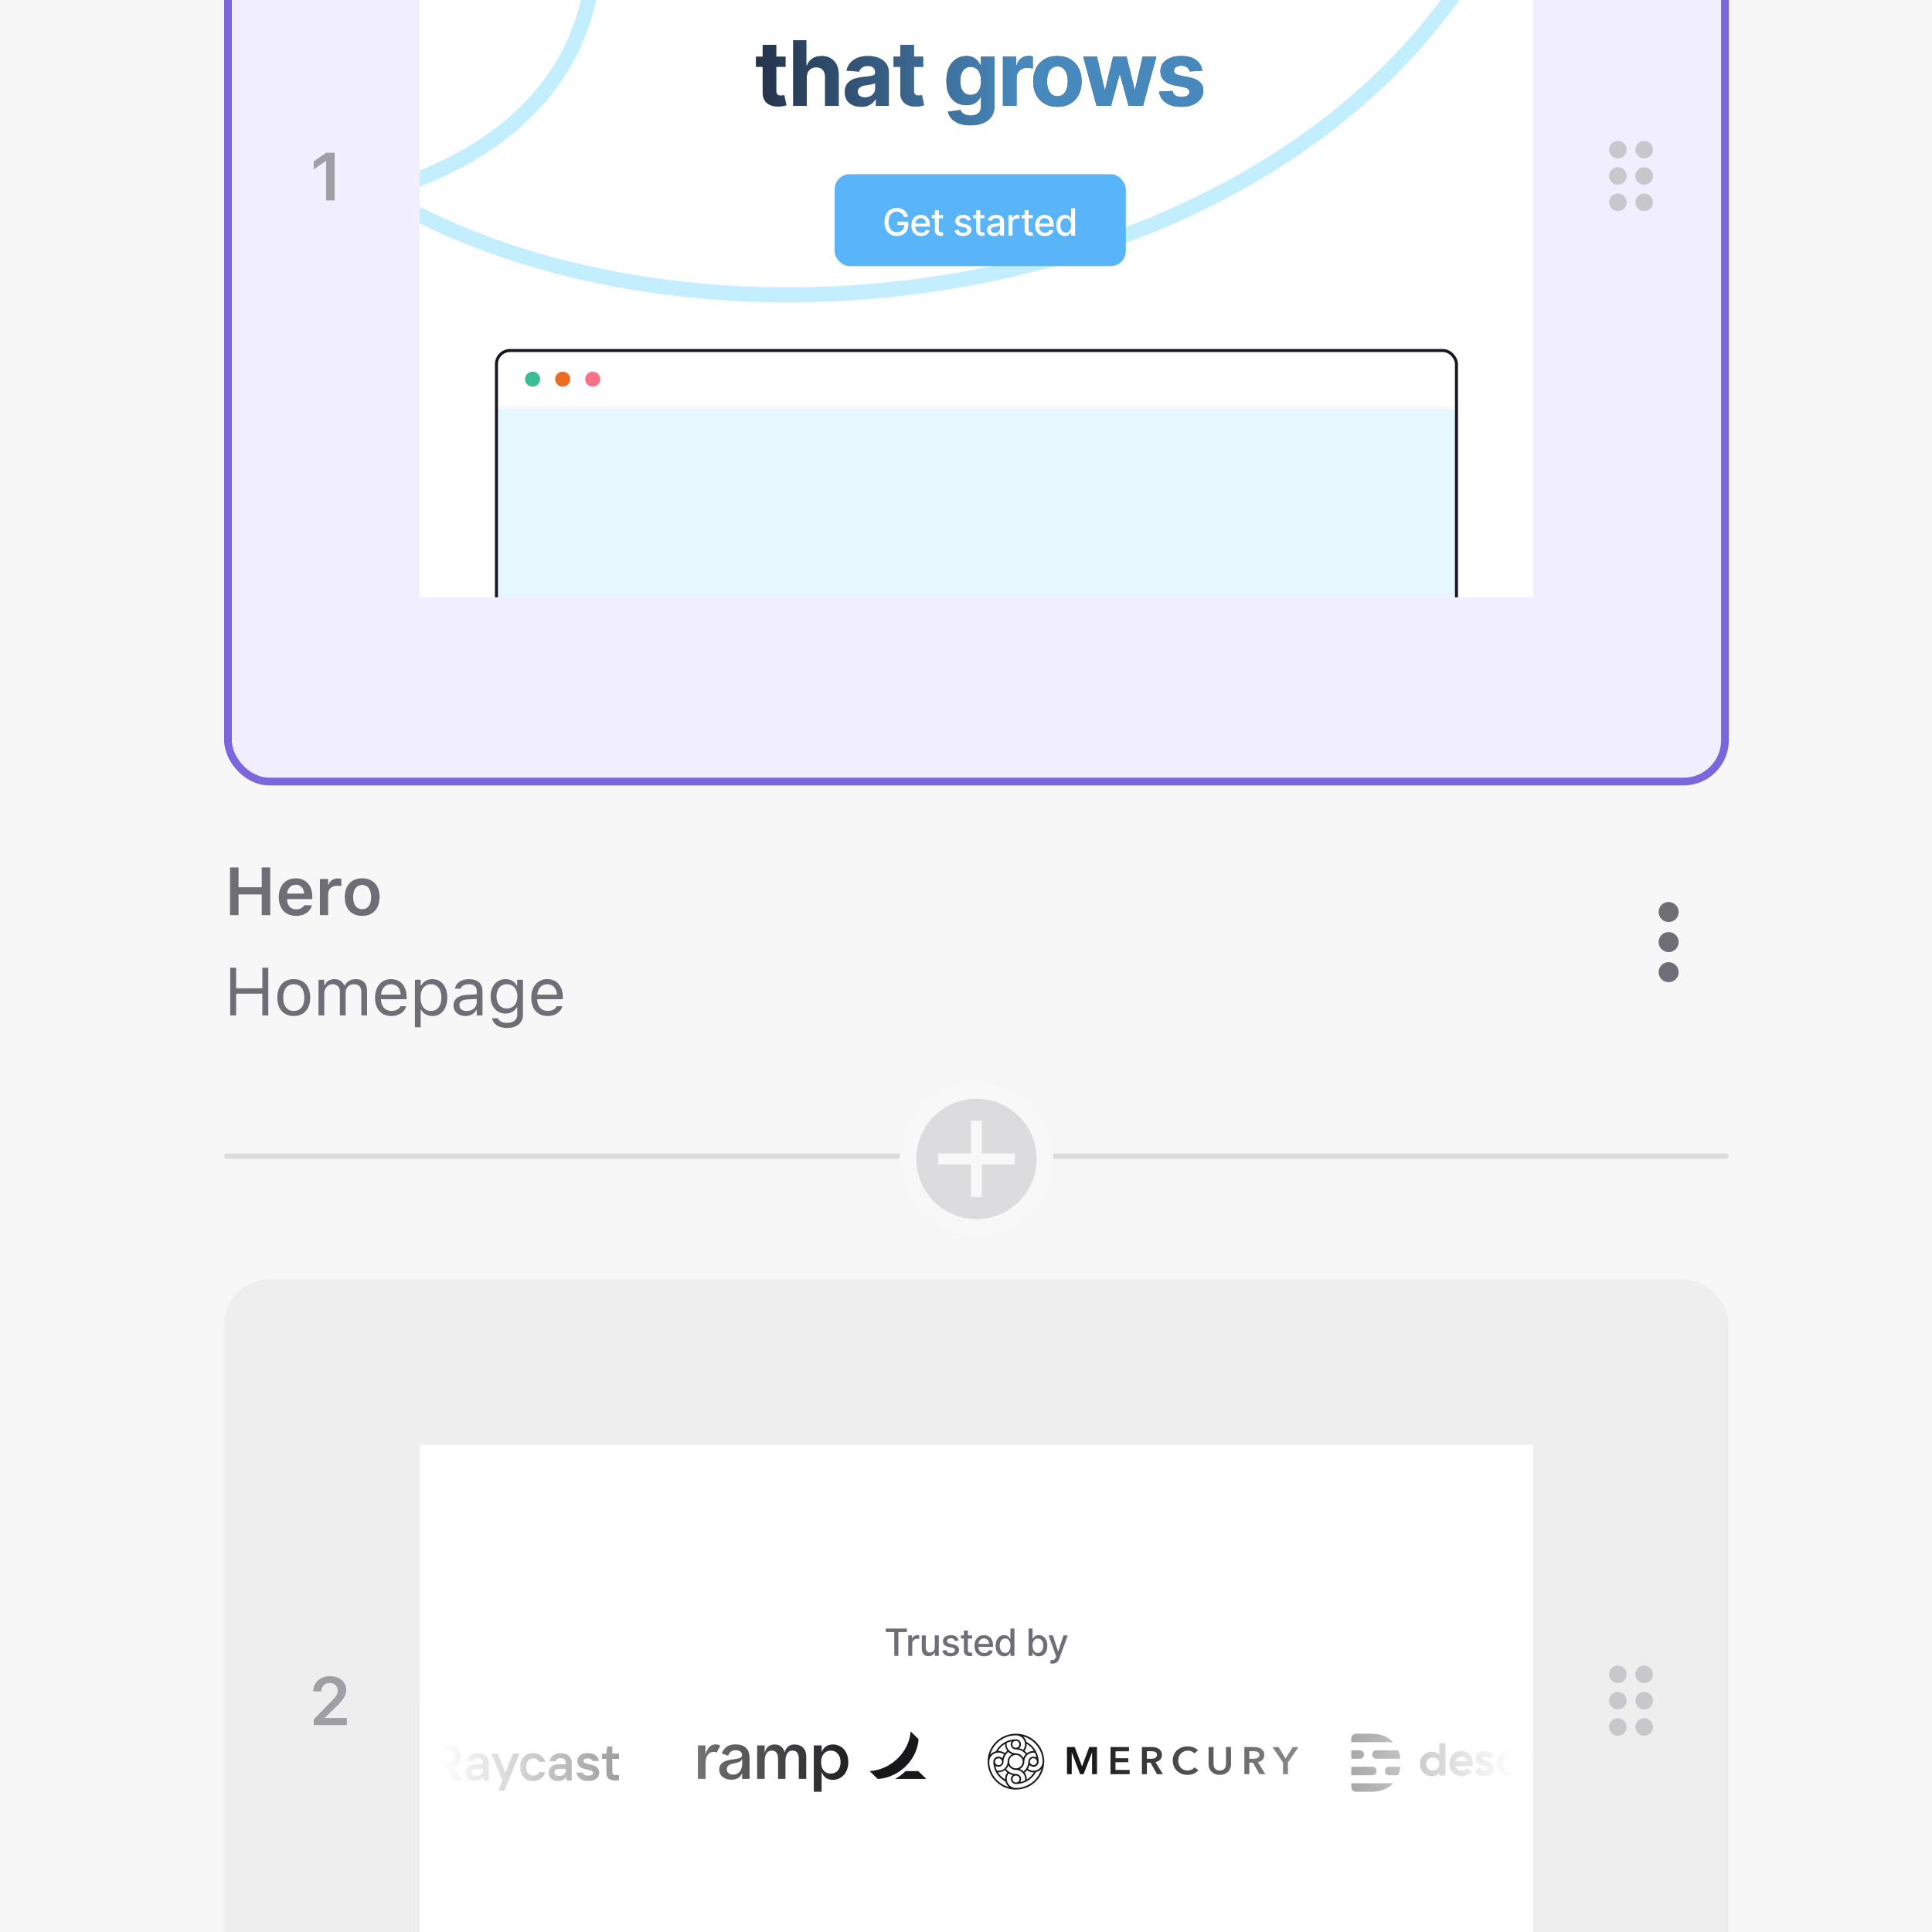 <svg width="250" height="250" viewBox="0 0 250 250" fill="none" xmlns="http://www.w3.org/2000/svg">
<g clip-path="url(#clip0_265_259)">
<rect width="250" height="250" fill="#F7F7F7"/>
<g clip-path="url(#clip1_265_259)">
<rect width="533" height="399.75" transform="translate(0 -64)" fill="#E6F7FE"/>
<mask id="path-1-inside-1_265_259" fill="white">
<path d="M0 -64H252.833V335.75H0V-64Z"/>
</mask>
<path d="M0 -64H252.833V335.75H0V-64Z" fill="#F7F7F7"/>
<path d="M252.833 -64H251.979V335.75H252.833H253.687V-64H252.833Z" fill="#DCDBDD" mask="url(#path-1-inside-1_265_259)"/>
<g filter="url(#filter0_d_265_259)">
<rect x="29" y="-56.083" width="194.708" height="157.713" rx="5.841" fill="#F1EEFE"/>
<rect x="29.5" y="-55.583" width="193.708" height="156.713" rx="5.341" stroke="#7C66DC"/>
<g clip-path="url(#clip2_265_259)" filter="url(#filter1_d_265_259)">
<rect width="144.084" height="111.957" transform="translate(54.312 -36.611)" fill="white"/>
<path d="M-13.714 -9.248C-12.145 1.278 -3.713 19.829 16.847 24.135C39.646 28.91 73.919 21.353 76.742 -5.537C79.296 -29.868 49.612 -38.154 38.162 -19.467C26.711 -0.781 38.296 17.003 51.009 24.135C91.572 46.892 162.349 37.738 190.089 -5.537C206.111 -30.532 193.475 -66.033 156.166 -60.539" stroke="#C3EEFE" stroke-width="1.947"/>
<g clip-path="url(#clip3_265_259)">
<path d="M86.583 -2.247V-10.743H89.985C90.61 -10.743 91.132 -10.65 91.549 -10.465C91.967 -10.28 92.281 -10.023 92.491 -9.693C92.701 -9.367 92.806 -8.991 92.806 -8.565C92.806 -8.233 92.74 -7.941 92.607 -7.69C92.474 -7.441 92.292 -7.236 92.06 -7.076C91.83 -6.918 91.567 -6.806 91.271 -6.74V-6.657C91.595 -6.643 91.898 -6.551 92.18 -6.383C92.465 -6.214 92.696 -5.978 92.873 -5.673C93.05 -5.372 93.138 -5.012 93.138 -4.595C93.138 -4.144 93.026 -3.741 92.802 -3.387C92.581 -3.036 92.253 -2.758 91.819 -2.554C91.385 -2.349 90.85 -2.247 90.213 -2.247H86.583ZM88.38 -3.715H89.844C90.345 -3.715 90.71 -3.811 90.939 -4.001C91.169 -4.195 91.284 -4.452 91.284 -4.773C91.284 -5.008 91.227 -5.216 91.114 -5.395C91 -5.575 90.838 -5.716 90.628 -5.819C90.421 -5.921 90.173 -5.972 89.886 -5.972H88.38V-3.715ZM88.38 -7.188H89.711C89.958 -7.188 90.176 -7.23 90.367 -7.316C90.561 -7.405 90.713 -7.529 90.823 -7.69C90.937 -7.85 90.993 -8.042 90.993 -8.266C90.993 -8.573 90.884 -8.821 90.666 -9.009C90.45 -9.197 90.143 -9.291 89.745 -9.291H88.38V-7.188ZM98.049 -4.96V-8.619H99.816V-2.247H98.119V-3.404H98.053C97.909 -3.031 97.67 -2.731 97.335 -2.504C97.003 -2.277 96.598 -2.164 96.12 -2.164C95.694 -2.164 95.319 -2.26 94.995 -2.454C94.672 -2.648 94.419 -2.923 94.236 -3.28C94.056 -3.636 93.965 -4.064 93.962 -4.562V-8.619H95.73V-4.877C95.732 -4.501 95.833 -4.203 96.032 -3.985C96.232 -3.766 96.499 -3.657 96.833 -3.657C97.046 -3.657 97.245 -3.706 97.431 -3.802C97.616 -3.902 97.765 -4.048 97.879 -4.242C97.995 -4.436 98.052 -4.675 98.049 -4.96ZM100.918 -2.247V-8.619H102.685V-2.247H100.918ZM101.806 -9.44C101.543 -9.44 101.318 -9.527 101.13 -9.702C100.944 -9.879 100.852 -10.09 100.852 -10.336C100.852 -10.58 100.944 -10.789 101.13 -10.963C101.318 -11.14 101.543 -11.228 101.806 -11.228C102.069 -11.228 102.293 -11.14 102.478 -10.963C102.666 -10.789 102.76 -10.58 102.76 -10.336C102.76 -10.09 102.666 -9.879 102.478 -9.702C102.293 -9.527 102.069 -9.44 101.806 -9.44ZM105.557 -10.743V-2.247H103.79V-10.743H105.557ZM109.009 -2.143C108.525 -2.143 108.087 -2.267 107.694 -2.516C107.304 -2.768 106.994 -3.137 106.765 -3.624C106.538 -4.113 106.425 -4.714 106.425 -5.424C106.425 -6.155 106.542 -6.762 106.777 -7.246C107.012 -7.732 107.325 -8.096 107.715 -8.337C108.108 -8.58 108.538 -8.702 109.005 -8.702C109.362 -8.702 109.659 -8.641 109.897 -8.519C110.138 -8.4 110.331 -8.251 110.478 -8.071C110.627 -7.894 110.741 -7.72 110.818 -7.548H110.872V-10.743H112.635V-2.247H110.893V-3.267H110.818C110.735 -3.09 110.617 -2.915 110.465 -2.74C110.316 -2.569 110.121 -2.426 109.88 -2.313C109.643 -2.2 109.352 -2.143 109.009 -2.143ZM109.569 -3.549C109.854 -3.549 110.095 -3.627 110.291 -3.782C110.49 -3.939 110.642 -4.159 110.747 -4.441C110.855 -4.723 110.909 -5.054 110.909 -5.433C110.909 -5.812 110.857 -6.141 110.752 -6.42C110.647 -6.699 110.494 -6.915 110.295 -7.067C110.096 -7.219 109.854 -7.295 109.569 -7.295C109.279 -7.295 109.034 -7.217 108.835 -7.059C108.636 -6.901 108.485 -6.683 108.383 -6.403C108.28 -6.124 108.229 -5.801 108.229 -5.433C108.229 -5.062 108.28 -4.734 108.383 -4.449C108.488 -4.167 108.639 -3.946 108.835 -3.786C109.034 -3.628 109.279 -3.549 109.569 -3.549ZM117.986 -2.126C117.579 -2.126 117.217 -2.197 116.899 -2.338C116.581 -2.482 116.329 -2.693 116.144 -2.973C115.962 -3.255 115.87 -3.606 115.87 -4.026C115.87 -4.38 115.935 -4.678 116.065 -4.918C116.195 -5.159 116.372 -5.353 116.596 -5.499C116.82 -5.646 117.075 -5.756 117.36 -5.831C117.647 -5.906 117.949 -5.958 118.264 -5.989C118.635 -6.027 118.933 -6.063 119.16 -6.096C119.387 -6.132 119.551 -6.185 119.654 -6.254C119.756 -6.323 119.807 -6.426 119.807 -6.561V-6.586C119.807 -6.849 119.724 -7.052 119.558 -7.196C119.395 -7.34 119.163 -7.412 118.861 -7.412C118.543 -7.412 118.29 -7.341 118.102 -7.2C117.914 -7.062 117.79 -6.887 117.729 -6.677L116.094 -6.81C116.177 -7.197 116.34 -7.532 116.584 -7.814C116.827 -8.099 117.141 -8.317 117.526 -8.47C117.913 -8.624 118.361 -8.702 118.87 -8.702C119.224 -8.702 119.563 -8.66 119.886 -8.577C120.212 -8.494 120.501 -8.366 120.753 -8.192C121.008 -8.017 121.208 -7.793 121.355 -7.519C121.501 -7.248 121.575 -6.923 121.575 -6.545V-2.247H119.899V-3.13H119.849C119.746 -2.931 119.61 -2.755 119.438 -2.603C119.267 -2.454 119.061 -2.336 118.82 -2.251C118.579 -2.168 118.301 -2.126 117.986 -2.126ZM118.492 -3.346C118.752 -3.346 118.982 -3.397 119.181 -3.499C119.38 -3.605 119.536 -3.746 119.65 -3.923C119.763 -4.1 119.82 -4.3 119.82 -4.524V-5.2C119.764 -5.164 119.688 -5.131 119.592 -5.101C119.498 -5.073 119.391 -5.047 119.272 -5.022C119.153 -5 119.034 -4.979 118.915 -4.96C118.796 -4.943 118.689 -4.928 118.592 -4.914C118.384 -4.884 118.203 -4.835 118.048 -4.769C117.893 -4.703 117.773 -4.613 117.687 -4.499C117.602 -4.389 117.559 -4.25 117.559 -4.084C117.559 -3.844 117.646 -3.66 117.82 -3.533C117.997 -3.408 118.221 -3.346 118.492 -3.346ZM126.284 -2.247L124.549 -8.619H126.337L127.325 -4.337H127.383L128.412 -8.619H130.167L131.212 -4.362H131.266L132.237 -8.619H134.021L132.291 -2.247H130.42L129.324 -6.254H129.246L128.15 -2.247H126.284ZM137.396 -2.122C136.741 -2.122 136.177 -2.255 135.704 -2.52C135.233 -2.789 134.871 -3.168 134.617 -3.657C134.362 -4.149 134.235 -4.732 134.235 -5.404C134.235 -6.059 134.362 -6.634 134.617 -7.129C134.871 -7.625 135.229 -8.01 135.691 -8.287C136.156 -8.564 136.701 -8.702 137.326 -8.702C137.746 -8.702 138.137 -8.634 138.5 -8.499C138.865 -8.366 139.183 -8.165 139.454 -7.897C139.728 -7.629 139.941 -7.291 140.093 -6.885C140.245 -6.481 140.321 -6.008 140.321 -5.466V-4.981H134.94V-6.076H138.657C138.657 -6.33 138.602 -6.556 138.491 -6.752C138.381 -6.948 138.227 -7.102 138.031 -7.212C137.837 -7.326 137.612 -7.383 137.355 -7.383C137.086 -7.383 136.849 -7.32 136.641 -7.196C136.436 -7.074 136.276 -6.91 136.16 -6.702C136.044 -6.498 135.984 -6.269 135.982 -6.018V-4.976C135.982 -4.661 136.04 -4.389 136.156 -4.159C136.275 -3.93 136.442 -3.753 136.658 -3.628C136.873 -3.504 137.129 -3.441 137.425 -3.441C137.622 -3.441 137.801 -3.469 137.965 -3.524C138.128 -3.58 138.267 -3.663 138.384 -3.773C138.5 -3.884 138.588 -4.019 138.649 -4.18L140.284 -4.072C140.201 -3.679 140.031 -3.336 139.773 -3.043C139.519 -2.753 139.19 -2.526 138.786 -2.363C138.385 -2.202 137.922 -2.122 137.396 -2.122ZM141.196 -2.247V-10.743H142.963V-7.548H143.017C143.095 -7.72 143.207 -7.894 143.353 -8.071C143.503 -8.251 143.696 -8.4 143.934 -8.519C144.175 -8.641 144.473 -8.702 144.83 -8.702C145.295 -8.702 145.723 -8.58 146.116 -8.337C146.509 -8.096 146.823 -7.732 147.058 -7.246C147.293 -6.762 147.411 -6.155 147.411 -5.424C147.411 -4.714 147.296 -4.113 147.066 -3.624C146.839 -3.137 146.53 -2.768 146.137 -2.516C145.747 -2.267 145.31 -2.143 144.826 -2.143C144.483 -2.143 144.191 -2.2 143.951 -2.313C143.713 -2.426 143.518 -2.569 143.366 -2.74C143.214 -2.915 143.097 -3.09 143.017 -3.267H142.938V-2.247H141.196ZM142.926 -5.433C142.926 -5.054 142.978 -4.723 143.084 -4.441C143.189 -4.159 143.341 -3.939 143.54 -3.782C143.739 -3.627 143.981 -3.549 144.266 -3.549C144.554 -3.549 144.797 -3.628 144.996 -3.786C145.195 -3.946 145.346 -4.167 145.448 -4.449C145.553 -4.734 145.606 -5.062 145.606 -5.433C145.606 -5.801 145.555 -6.124 145.452 -6.403C145.35 -6.683 145.199 -6.901 145 -7.059C144.801 -7.217 144.556 -7.295 144.266 -7.295C143.978 -7.295 143.735 -7.219 143.536 -7.067C143.339 -6.915 143.189 -6.699 143.084 -6.42C142.978 -6.141 142.926 -5.812 142.926 -5.433ZM153.58 -6.802L151.962 -6.702C151.935 -6.84 151.875 -6.965 151.784 -7.076C151.693 -7.189 151.572 -7.279 151.423 -7.345C151.276 -7.414 151.101 -7.449 150.896 -7.449C150.622 -7.449 150.391 -7.391 150.203 -7.275C150.015 -7.161 149.921 -7.009 149.921 -6.818C149.921 -6.666 149.982 -6.538 150.104 -6.433C150.225 -6.327 150.434 -6.243 150.73 -6.179L151.883 -5.947C152.503 -5.82 152.965 -5.615 153.269 -5.333C153.573 -5.051 153.725 -4.68 153.725 -4.221C153.725 -3.804 153.602 -3.437 153.356 -3.122C153.113 -2.807 152.778 -2.56 152.352 -2.383C151.929 -2.209 151.441 -2.122 150.888 -2.122C150.044 -2.122 149.372 -2.298 148.872 -2.649C148.374 -3.003 148.082 -3.484 147.996 -4.093L149.734 -4.184C149.787 -3.927 149.914 -3.73 150.116 -3.595C150.318 -3.462 150.577 -3.396 150.892 -3.396C151.202 -3.396 151.451 -3.455 151.639 -3.574C151.829 -3.696 151.926 -3.852 151.929 -4.043C151.926 -4.203 151.859 -4.335 151.726 -4.437C151.593 -4.542 151.388 -4.622 151.112 -4.678L150.008 -4.898C149.386 -5.022 148.923 -5.238 148.618 -5.545C148.317 -5.852 148.166 -6.243 148.166 -6.719C148.166 -7.128 148.277 -7.481 148.498 -7.777C148.722 -8.073 149.036 -8.301 149.44 -8.461C149.846 -8.622 150.322 -8.702 150.867 -8.702C151.672 -8.702 152.305 -8.532 152.767 -8.192C153.232 -7.851 153.503 -7.388 153.58 -6.802ZM154.527 -2.247V-8.619H156.294V-2.247H154.527ZM155.415 -9.44C155.152 -9.44 154.926 -9.527 154.738 -9.702C154.553 -9.879 154.46 -10.09 154.46 -10.336C154.46 -10.58 154.553 -10.789 154.738 -10.963C154.926 -11.14 155.152 -11.228 155.415 -11.228C155.677 -11.228 155.901 -11.14 156.087 -10.963C156.275 -10.789 156.369 -10.58 156.369 -10.336C156.369 -10.09 156.275 -9.879 156.087 -9.702C155.901 -9.527 155.677 -9.44 155.415 -9.44ZM160.788 -8.619V-7.291H156.95V-8.619H160.788ZM157.821 -10.146H159.589V-4.205C159.589 -4.042 159.614 -3.914 159.663 -3.823C159.713 -3.735 159.782 -3.672 159.871 -3.636C159.962 -3.6 160.067 -3.582 160.186 -3.582C160.269 -3.582 160.352 -3.589 160.435 -3.603C160.518 -3.62 160.582 -3.632 160.626 -3.641L160.904 -2.325C160.815 -2.298 160.691 -2.266 160.53 -2.23C160.37 -2.191 160.175 -2.168 159.945 -2.159C159.52 -2.143 159.146 -2.2 158.825 -2.33C158.507 -2.46 158.26 -2.661 158.083 -2.935C157.906 -3.209 157.819 -3.555 157.821 -3.972V-10.146ZM164.463 -2.122C163.807 -2.122 163.243 -2.255 162.77 -2.52C162.3 -2.789 161.938 -3.168 161.683 -3.657C161.429 -4.149 161.302 -4.732 161.302 -5.404C161.302 -6.059 161.429 -6.634 161.683 -7.129C161.938 -7.625 162.296 -8.01 162.758 -8.287C163.222 -8.564 163.767 -8.702 164.392 -8.702C164.813 -8.702 165.204 -8.634 165.566 -8.499C165.932 -8.366 166.25 -8.165 166.521 -7.897C166.794 -7.629 167.007 -7.291 167.16 -6.885C167.312 -6.481 167.388 -6.008 167.388 -5.466V-4.981H162.007V-6.076H165.724C165.724 -6.33 165.669 -6.556 165.558 -6.752C165.448 -6.948 165.294 -7.102 165.098 -7.212C164.904 -7.326 164.679 -7.383 164.421 -7.383C164.153 -7.383 163.915 -7.32 163.708 -7.196C163.503 -7.074 163.343 -6.91 163.227 -6.702C163.11 -6.498 163.051 -6.269 163.048 -6.018V-4.976C163.048 -4.661 163.106 -4.389 163.222 -4.159C163.341 -3.93 163.509 -3.753 163.724 -3.628C163.94 -3.504 164.196 -3.441 164.492 -3.441C164.688 -3.441 164.868 -3.469 165.031 -3.524C165.194 -3.58 165.334 -3.663 165.45 -3.773C165.566 -3.884 165.655 -4.019 165.716 -4.18L167.35 -4.072C167.267 -3.679 167.097 -3.336 166.84 -3.043C166.586 -2.753 166.256 -2.526 165.853 -2.363C165.452 -2.202 164.988 -2.122 164.463 -2.122Z" fill="#1A1523"/>
<path d="M101.653 5.381V6.709H97.816V5.381H101.653ZM98.687 3.854H100.454V9.795C100.454 9.958 100.479 10.086 100.529 10.177C100.579 10.265 100.648 10.328 100.736 10.364C100.828 10.4 100.933 10.418 101.052 10.418C101.135 10.418 101.218 10.411 101.301 10.397C101.384 10.38 101.447 10.368 101.491 10.36L101.769 11.675C101.681 11.702 101.556 11.734 101.396 11.77C101.236 11.809 101.041 11.832 100.811 11.841C100.385 11.857 100.012 11.8 99.691 11.67C99.373 11.54 99.125 11.339 98.948 11.065C98.771 10.791 98.684 10.445 98.687 10.028V3.854ZM104.397 8.069V11.753H102.63V3.257H104.347V6.505H104.422C104.566 6.129 104.798 5.835 105.119 5.622C105.44 5.406 105.842 5.298 106.326 5.298C106.769 5.298 107.155 5.395 107.484 5.589C107.816 5.779 108.073 6.055 108.255 6.414C108.441 6.771 108.532 7.198 108.529 7.696V11.753H106.762V8.011C106.765 7.619 106.665 7.313 106.463 7.095C106.264 6.876 105.985 6.767 105.625 6.767C105.385 6.767 105.172 6.818 104.986 6.92C104.804 7.023 104.66 7.172 104.555 7.368C104.453 7.562 104.4 7.796 104.397 8.069ZM111.426 11.874C111.019 11.874 110.657 11.803 110.339 11.662C110.021 11.518 109.769 11.307 109.584 11.027C109.401 10.745 109.31 10.394 109.31 9.974C109.31 9.62 109.375 9.322 109.505 9.082C109.635 8.841 109.812 8.647 110.036 8.501C110.26 8.354 110.514 8.244 110.799 8.169C111.087 8.094 111.388 8.042 111.704 8.011C112.074 7.973 112.373 7.937 112.6 7.904C112.826 7.868 112.991 7.815 113.093 7.746C113.196 7.677 113.247 7.574 113.247 7.439V7.414C113.247 7.151 113.164 6.948 112.998 6.804C112.835 6.66 112.602 6.588 112.301 6.588C111.983 6.588 111.73 6.659 111.542 6.8C111.354 6.938 111.229 7.113 111.168 7.323L109.534 7.19C109.617 6.803 109.78 6.468 110.023 6.186C110.267 5.901 110.581 5.683 110.965 5.53C111.352 5.376 111.8 5.298 112.309 5.298C112.663 5.298 113.002 5.34 113.326 5.423C113.652 5.506 113.941 5.634 114.193 5.808C114.447 5.983 114.648 6.207 114.794 6.481C114.941 6.752 115.014 7.077 115.014 7.455V11.753H113.338V10.87H113.288C113.186 11.069 113.049 11.245 112.878 11.397C112.706 11.546 112.5 11.664 112.259 11.749C112.019 11.832 111.741 11.874 111.426 11.874ZM111.932 10.654C112.192 10.654 112.421 10.603 112.62 10.501C112.82 10.395 112.976 10.254 113.089 10.077C113.203 9.9 113.259 9.7 113.259 9.476V8.8C113.204 8.836 113.128 8.869 113.031 8.899C112.937 8.927 112.831 8.953 112.712 8.978C112.593 9 112.474 9.021 112.355 9.04C112.236 9.057 112.128 9.072 112.031 9.086C111.824 9.116 111.643 9.165 111.488 9.231C111.333 9.297 111.213 9.387 111.127 9.501C111.041 9.611 110.998 9.75 110.998 9.916C110.998 10.156 111.085 10.34 111.26 10.467C111.437 10.592 111.661 10.654 111.932 10.654ZM119.463 5.381V6.709H115.626V5.381H119.463ZM116.497 3.854H118.264V9.795C118.264 9.958 118.289 10.086 118.339 10.177C118.389 10.265 118.458 10.328 118.546 10.364C118.638 10.4 118.743 10.418 118.862 10.418C118.945 10.418 119.028 10.411 119.11 10.397C119.193 10.38 119.257 10.368 119.301 10.36L119.579 11.675C119.491 11.702 119.366 11.734 119.206 11.77C119.046 11.809 118.851 11.832 118.621 11.841C118.195 11.857 117.822 11.8 117.501 11.67C117.183 11.54 116.935 11.339 116.758 11.065C116.581 10.791 116.494 10.445 116.497 10.028V3.854ZM125.566 14.276C124.993 14.276 124.503 14.197 124.093 14.039C123.687 13.884 123.363 13.673 123.122 13.405C122.882 13.136 122.726 12.835 122.654 12.5L124.288 12.28C124.338 12.408 124.417 12.526 124.525 12.637C124.633 12.748 124.775 12.836 124.952 12.903C125.132 12.972 125.35 13.006 125.607 13.006C125.992 13.006 126.309 12.912 126.558 12.724C126.809 12.539 126.935 12.228 126.935 11.791V10.625H126.86C126.783 10.802 126.667 10.969 126.512 11.127C126.357 11.285 126.158 11.413 125.914 11.513C125.671 11.612 125.381 11.662 125.043 11.662C124.565 11.662 124.129 11.552 123.736 11.33C123.346 11.106 123.035 10.765 122.803 10.306C122.573 9.844 122.459 9.26 122.459 8.555C122.459 7.833 122.576 7.23 122.811 6.746C123.046 6.262 123.359 5.9 123.749 5.659C124.142 5.418 124.572 5.298 125.039 5.298C125.396 5.298 125.695 5.359 125.935 5.481C126.176 5.6 126.369 5.749 126.516 5.929C126.665 6.106 126.78 6.28 126.86 6.452H126.927V5.381H128.682V11.816C128.682 12.358 128.549 12.811 128.283 13.176C128.018 13.541 127.65 13.815 127.18 13.998C126.712 14.183 126.174 14.276 125.566 14.276ZM125.603 10.335C125.888 10.335 126.129 10.264 126.325 10.123C126.524 9.979 126.676 9.775 126.782 9.509C126.889 9.241 126.943 8.92 126.943 8.547C126.943 8.173 126.891 7.85 126.786 7.576C126.681 7.299 126.528 7.085 126.329 6.933C126.13 6.781 125.888 6.705 125.603 6.705C125.313 6.705 125.068 6.783 124.869 6.941C124.67 7.096 124.519 7.312 124.417 7.588C124.315 7.865 124.263 8.184 124.263 8.547C124.263 8.914 124.315 9.232 124.417 9.501C124.522 9.766 124.673 9.972 124.869 10.119C125.068 10.263 125.313 10.335 125.603 10.335ZM129.776 11.753V5.381H131.49V6.493H131.556C131.672 6.097 131.867 5.799 132.141 5.597C132.415 5.392 132.73 5.29 133.087 5.29C133.176 5.29 133.271 5.295 133.373 5.306C133.476 5.318 133.566 5.333 133.643 5.352V6.92C133.56 6.895 133.445 6.873 133.299 6.854C133.152 6.835 133.018 6.825 132.896 6.825C132.636 6.825 132.404 6.882 132.199 6.995C131.997 7.106 131.837 7.26 131.718 7.46C131.602 7.659 131.544 7.888 131.544 8.148V11.753H129.776ZM136.828 11.878C136.183 11.878 135.626 11.741 135.156 11.467C134.688 11.191 134.327 10.806 134.073 10.314C133.819 9.819 133.691 9.245 133.691 8.592C133.691 7.934 133.819 7.359 134.073 6.866C134.327 6.371 134.688 5.987 135.156 5.713C135.626 5.436 136.183 5.298 136.828 5.298C137.472 5.298 138.028 5.436 138.495 5.713C138.966 5.987 139.328 6.371 139.582 6.866C139.837 7.359 139.964 7.934 139.964 8.592C139.964 9.245 139.837 9.819 139.582 10.314C139.328 10.806 138.966 11.191 138.495 11.467C138.028 11.741 137.472 11.878 136.828 11.878ZM136.836 10.509C137.129 10.509 137.374 10.426 137.57 10.26C137.767 10.091 137.915 9.862 138.014 9.571C138.116 9.281 138.168 8.95 138.168 8.58C138.168 8.209 138.116 7.879 138.014 7.588C137.915 7.298 137.767 7.068 137.57 6.9C137.374 6.731 137.129 6.646 136.836 6.646C136.54 6.646 136.291 6.731 136.089 6.9C135.89 7.068 135.739 7.298 135.637 7.588C135.537 7.879 135.488 8.209 135.488 8.58C135.488 8.95 135.537 9.281 135.637 9.571C135.739 9.862 135.89 10.091 136.089 10.26C136.291 10.426 136.54 10.509 136.836 10.509ZM141.899 11.753L140.165 5.381H141.953L142.94 9.663H142.998L144.027 5.381H145.782L146.827 9.638H146.881L147.852 5.381H149.636L147.906 11.753H146.035L144.94 7.746H144.861L143.766 11.753H141.899ZM155.569 7.198L153.951 7.298C153.924 7.16 153.864 7.035 153.773 6.924C153.682 6.811 153.561 6.721 153.412 6.655C153.265 6.586 153.09 6.551 152.885 6.551C152.611 6.551 152.38 6.609 152.192 6.725C152.004 6.839 151.91 6.991 151.91 7.182C151.91 7.334 151.971 7.462 152.093 7.567C152.214 7.673 152.423 7.757 152.719 7.821L153.872 8.053C154.492 8.18 154.954 8.385 155.258 8.667C155.562 8.949 155.714 9.32 155.714 9.779C155.714 10.196 155.591 10.563 155.345 10.878C155.102 11.193 154.767 11.44 154.341 11.617C153.918 11.791 153.43 11.878 152.877 11.878C152.033 11.878 151.361 11.702 150.861 11.351C150.363 10.997 150.071 10.516 149.985 9.907L151.723 9.816C151.776 10.073 151.903 10.27 152.105 10.405C152.307 10.538 152.566 10.604 152.881 10.604C153.191 10.604 153.44 10.545 153.628 10.426C153.819 10.304 153.915 10.148 153.918 9.957C153.915 9.797 153.848 9.665 153.715 9.563C153.582 9.458 153.377 9.378 153.101 9.322L151.997 9.102C151.375 8.978 150.912 8.762 150.608 8.455C150.306 8.148 150.155 7.757 150.155 7.281C150.155 6.872 150.266 6.519 150.487 6.223C150.711 5.927 151.025 5.699 151.429 5.539C151.836 5.378 152.311 5.298 152.856 5.298C153.661 5.298 154.294 5.468 154.756 5.808C155.221 6.149 155.492 6.612 155.569 7.198Z" fill="#1A1523"/>
<path d="M101.653 5.381V6.709H97.816V5.381H101.653ZM98.687 3.854H100.454V9.795C100.454 9.958 100.479 10.086 100.529 10.177C100.579 10.265 100.648 10.328 100.736 10.364C100.828 10.4 100.933 10.418 101.052 10.418C101.135 10.418 101.218 10.411 101.301 10.397C101.384 10.38 101.447 10.368 101.491 10.36L101.769 11.675C101.681 11.702 101.556 11.734 101.396 11.77C101.236 11.809 101.041 11.832 100.811 11.841C100.385 11.857 100.012 11.8 99.691 11.67C99.373 11.54 99.125 11.339 98.948 11.065C98.771 10.791 98.684 10.445 98.687 10.028V3.854ZM104.397 8.069V11.753H102.63V3.257H104.347V6.505H104.422C104.566 6.129 104.798 5.835 105.119 5.622C105.44 5.406 105.842 5.298 106.326 5.298C106.769 5.298 107.155 5.395 107.484 5.589C107.816 5.779 108.073 6.055 108.255 6.414C108.441 6.771 108.532 7.198 108.529 7.696V11.753H106.762V8.011C106.765 7.619 106.665 7.313 106.463 7.095C106.264 6.876 105.985 6.767 105.625 6.767C105.385 6.767 105.172 6.818 104.986 6.92C104.804 7.023 104.66 7.172 104.555 7.368C104.453 7.562 104.4 7.796 104.397 8.069ZM111.426 11.874C111.019 11.874 110.657 11.803 110.339 11.662C110.021 11.518 109.769 11.307 109.584 11.027C109.401 10.745 109.31 10.394 109.31 9.974C109.31 9.62 109.375 9.322 109.505 9.082C109.635 8.841 109.812 8.647 110.036 8.501C110.26 8.354 110.514 8.244 110.799 8.169C111.087 8.094 111.388 8.042 111.704 8.011C112.074 7.973 112.373 7.937 112.6 7.904C112.826 7.868 112.991 7.815 113.093 7.746C113.196 7.677 113.247 7.574 113.247 7.439V7.414C113.247 7.151 113.164 6.948 112.998 6.804C112.835 6.66 112.602 6.588 112.301 6.588C111.983 6.588 111.73 6.659 111.542 6.8C111.354 6.938 111.229 7.113 111.168 7.323L109.534 7.19C109.617 6.803 109.78 6.468 110.023 6.186C110.267 5.901 110.581 5.683 110.965 5.53C111.352 5.376 111.8 5.298 112.309 5.298C112.663 5.298 113.002 5.34 113.326 5.423C113.652 5.506 113.941 5.634 114.193 5.808C114.447 5.983 114.648 6.207 114.794 6.481C114.941 6.752 115.014 7.077 115.014 7.455V11.753H113.338V10.87H113.288C113.186 11.069 113.049 11.245 112.878 11.397C112.706 11.546 112.5 11.664 112.259 11.749C112.019 11.832 111.741 11.874 111.426 11.874ZM111.932 10.654C112.192 10.654 112.421 10.603 112.62 10.501C112.82 10.395 112.976 10.254 113.089 10.077C113.203 9.9 113.259 9.7 113.259 9.476V8.8C113.204 8.836 113.128 8.869 113.031 8.899C112.937 8.927 112.831 8.953 112.712 8.978C112.593 9 112.474 9.021 112.355 9.04C112.236 9.057 112.128 9.072 112.031 9.086C111.824 9.116 111.643 9.165 111.488 9.231C111.333 9.297 111.213 9.387 111.127 9.501C111.041 9.611 110.998 9.75 110.998 9.916C110.998 10.156 111.085 10.34 111.26 10.467C111.437 10.592 111.661 10.654 111.932 10.654ZM119.463 5.381V6.709H115.626V5.381H119.463ZM116.497 3.854H118.264V9.795C118.264 9.958 118.289 10.086 118.339 10.177C118.389 10.265 118.458 10.328 118.546 10.364C118.638 10.4 118.743 10.418 118.862 10.418C118.945 10.418 119.028 10.411 119.11 10.397C119.193 10.38 119.257 10.368 119.301 10.36L119.579 11.675C119.491 11.702 119.366 11.734 119.206 11.77C119.046 11.809 118.851 11.832 118.621 11.841C118.195 11.857 117.822 11.8 117.501 11.67C117.183 11.54 116.935 11.339 116.758 11.065C116.581 10.791 116.494 10.445 116.497 10.028V3.854ZM125.566 14.276C124.993 14.276 124.503 14.197 124.093 14.039C123.687 13.884 123.363 13.673 123.122 13.405C122.882 13.136 122.726 12.835 122.654 12.5L124.288 12.28C124.338 12.408 124.417 12.526 124.525 12.637C124.633 12.748 124.775 12.836 124.952 12.903C125.132 12.972 125.35 13.006 125.607 13.006C125.992 13.006 126.309 12.912 126.558 12.724C126.809 12.539 126.935 12.228 126.935 11.791V10.625H126.86C126.783 10.802 126.667 10.969 126.512 11.127C126.357 11.285 126.158 11.413 125.914 11.513C125.671 11.612 125.381 11.662 125.043 11.662C124.565 11.662 124.129 11.552 123.736 11.33C123.346 11.106 123.035 10.765 122.803 10.306C122.573 9.844 122.459 9.26 122.459 8.555C122.459 7.833 122.576 7.23 122.811 6.746C123.046 6.262 123.359 5.9 123.749 5.659C124.142 5.418 124.572 5.298 125.039 5.298C125.396 5.298 125.695 5.359 125.935 5.481C126.176 5.6 126.369 5.749 126.516 5.929C126.665 6.106 126.78 6.28 126.86 6.452H126.927V5.381H128.682V11.816C128.682 12.358 128.549 12.811 128.283 13.176C128.018 13.541 127.65 13.815 127.18 13.998C126.712 14.183 126.174 14.276 125.566 14.276ZM125.603 10.335C125.888 10.335 126.129 10.264 126.325 10.123C126.524 9.979 126.676 9.775 126.782 9.509C126.889 9.241 126.943 8.92 126.943 8.547C126.943 8.173 126.891 7.85 126.786 7.576C126.681 7.299 126.528 7.085 126.329 6.933C126.13 6.781 125.888 6.705 125.603 6.705C125.313 6.705 125.068 6.783 124.869 6.941C124.67 7.096 124.519 7.312 124.417 7.588C124.315 7.865 124.263 8.184 124.263 8.547C124.263 8.914 124.315 9.232 124.417 9.501C124.522 9.766 124.673 9.972 124.869 10.119C125.068 10.263 125.313 10.335 125.603 10.335ZM129.776 11.753V5.381H131.49V6.493H131.556C131.672 6.097 131.867 5.799 132.141 5.597C132.415 5.392 132.73 5.29 133.087 5.29C133.176 5.29 133.271 5.295 133.373 5.306C133.476 5.318 133.566 5.333 133.643 5.352V6.92C133.56 6.895 133.445 6.873 133.299 6.854C133.152 6.835 133.018 6.825 132.896 6.825C132.636 6.825 132.404 6.882 132.199 6.995C131.997 7.106 131.837 7.26 131.718 7.46C131.602 7.659 131.544 7.888 131.544 8.148V11.753H129.776ZM136.828 11.878C136.183 11.878 135.626 11.741 135.156 11.467C134.688 11.191 134.327 10.806 134.073 10.314C133.819 9.819 133.691 9.245 133.691 8.592C133.691 7.934 133.819 7.359 134.073 6.866C134.327 6.371 134.688 5.987 135.156 5.713C135.626 5.436 136.183 5.298 136.828 5.298C137.472 5.298 138.028 5.436 138.495 5.713C138.966 5.987 139.328 6.371 139.582 6.866C139.837 7.359 139.964 7.934 139.964 8.592C139.964 9.245 139.837 9.819 139.582 10.314C139.328 10.806 138.966 11.191 138.495 11.467C138.028 11.741 137.472 11.878 136.828 11.878ZM136.836 10.509C137.129 10.509 137.374 10.426 137.57 10.26C137.767 10.091 137.915 9.862 138.014 9.571C138.116 9.281 138.168 8.95 138.168 8.58C138.168 8.209 138.116 7.879 138.014 7.588C137.915 7.298 137.767 7.068 137.57 6.9C137.374 6.731 137.129 6.646 136.836 6.646C136.54 6.646 136.291 6.731 136.089 6.9C135.89 7.068 135.739 7.298 135.637 7.588C135.537 7.879 135.488 8.209 135.488 8.58C135.488 8.95 135.537 9.281 135.637 9.571C135.739 9.862 135.89 10.091 136.089 10.26C136.291 10.426 136.54 10.509 136.836 10.509ZM141.899 11.753L140.165 5.381H141.953L142.94 9.663H142.998L144.027 5.381H145.782L146.827 9.638H146.881L147.852 5.381H149.636L147.906 11.753H146.035L144.94 7.746H144.861L143.766 11.753H141.899ZM155.569 7.198L153.951 7.298C153.924 7.16 153.864 7.035 153.773 6.924C153.682 6.811 153.561 6.721 153.412 6.655C153.265 6.586 153.09 6.551 152.885 6.551C152.611 6.551 152.38 6.609 152.192 6.725C152.004 6.839 151.91 6.991 151.91 7.182C151.91 7.334 151.971 7.462 152.093 7.567C152.214 7.673 152.423 7.757 152.719 7.821L153.872 8.053C154.492 8.18 154.954 8.385 155.258 8.667C155.562 8.949 155.714 9.32 155.714 9.779C155.714 10.196 155.591 10.563 155.345 10.878C155.102 11.193 154.767 11.44 154.341 11.617C153.918 11.791 153.43 11.878 152.877 11.878C152.033 11.878 151.361 11.702 150.861 11.351C150.363 10.997 150.071 10.516 149.985 9.907L151.723 9.816C151.776 10.073 151.903 10.27 152.105 10.405C152.307 10.538 152.566 10.604 152.881 10.604C153.191 10.604 153.44 10.545 153.628 10.426C153.819 10.304 153.915 10.148 153.918 9.957C153.915 9.797 153.848 9.665 153.715 9.563C153.582 9.458 153.377 9.378 153.101 9.322L151.997 9.102C151.375 8.978 150.912 8.762 150.608 8.455C150.306 8.148 150.155 7.757 150.155 7.281C150.155 6.872 150.266 6.519 150.487 6.223C150.711 5.927 151.025 5.699 151.429 5.539C151.836 5.378 152.311 5.298 152.856 5.298C153.661 5.298 154.294 5.468 154.756 5.808C155.221 6.149 155.492 6.612 155.569 7.198Z" fill="url(#paint0_linear_265_259)" style="mix-blend-mode:screen"/>
</g>
<rect x="107.999" y="20.595" width="37.682" height="11.894" rx="1.947" fill="#59B5F8"/>
<path d="M116.956 26.12C116.923 26.015 116.878 25.922 116.821 25.838C116.766 25.754 116.7 25.683 116.623 25.624C116.545 25.564 116.457 25.519 116.358 25.488C116.26 25.456 116.152 25.441 116.035 25.441C115.835 25.441 115.656 25.492 115.495 25.595C115.335 25.697 115.209 25.848 115.115 26.046C115.023 26.243 114.977 26.484 114.977 26.77C114.977 27.057 115.024 27.3 115.117 27.498C115.21 27.696 115.338 27.846 115.501 27.949C115.663 28.052 115.848 28.103 116.056 28.103C116.248 28.103 116.416 28.064 116.559 27.985C116.703 27.907 116.814 27.796 116.892 27.654C116.972 27.509 117.011 27.34 117.011 27.145L117.15 27.171H116.137V26.73H117.528V27.133C117.528 27.43 117.465 27.689 117.338 27.908C117.213 28.125 117.039 28.294 116.816 28.412C116.595 28.531 116.341 28.59 116.056 28.59C115.735 28.59 115.454 28.517 115.212 28.369C114.971 28.222 114.783 28.012 114.648 27.742C114.514 27.47 114.446 27.147 114.446 26.774C114.446 26.491 114.485 26.238 114.564 26.013C114.642 25.788 114.752 25.598 114.894 25.441C115.037 25.283 115.205 25.163 115.397 25.08C115.591 24.995 115.802 24.953 116.031 24.953C116.223 24.953 116.401 24.982 116.565 25.038C116.731 25.095 116.879 25.175 117.008 25.278C117.138 25.382 117.246 25.505 117.331 25.648C117.417 25.79 117.474 25.947 117.504 26.12H116.956ZM119.192 28.596C118.931 28.596 118.705 28.54 118.516 28.428C118.329 28.315 118.183 28.157 118.081 27.953C117.979 27.747 117.929 27.507 117.929 27.232C117.929 26.96 117.979 26.72 118.081 26.513C118.183 26.305 118.326 26.143 118.51 26.027C118.694 25.91 118.909 25.852 119.156 25.852C119.306 25.852 119.451 25.877 119.592 25.927C119.732 25.976 119.858 26.054 119.97 26.16C120.082 26.266 120.17 26.404 120.235 26.573C120.299 26.741 120.331 26.946 120.331 27.187V27.37H118.221V26.983H119.825C119.825 26.847 119.797 26.726 119.742 26.622C119.687 26.515 119.609 26.432 119.509 26.371C119.41 26.31 119.293 26.279 119.16 26.279C119.014 26.279 118.888 26.315 118.779 26.386C118.672 26.457 118.589 26.549 118.53 26.663C118.473 26.776 118.444 26.899 118.444 27.031V27.334C118.444 27.511 118.475 27.662 118.537 27.787C118.601 27.911 118.689 28.006 118.802 28.072C118.915 28.136 119.047 28.169 119.198 28.169C119.295 28.169 119.385 28.155 119.465 28.127C119.546 28.098 119.616 28.056 119.675 27.999C119.733 27.943 119.778 27.873 119.809 27.79L120.299 27.878C120.259 28.022 120.189 28.148 120.088 28.257C119.987 28.364 119.861 28.448 119.709 28.507C119.558 28.566 119.386 28.596 119.192 28.596ZM122.028 25.887V26.302H120.577V25.887H122.028ZM120.966 25.251H121.483V27.762C121.483 27.863 121.498 27.938 121.528 27.989C121.558 28.038 121.597 28.072 121.644 28.091C121.692 28.108 121.745 28.117 121.801 28.117C121.843 28.117 121.879 28.114 121.91 28.108C121.941 28.102 121.965 28.098 121.983 28.094L122.076 28.521C122.046 28.533 122.003 28.544 121.948 28.556C121.893 28.569 121.824 28.575 121.741 28.577C121.605 28.579 121.478 28.555 121.36 28.504C121.243 28.453 121.148 28.375 121.075 28.269C121.002 28.163 120.966 28.03 120.966 27.87V25.251ZM125.643 26.535L125.175 26.618C125.155 26.558 125.124 26.501 125.082 26.447C125.04 26.393 124.984 26.348 124.912 26.314C124.841 26.279 124.751 26.262 124.644 26.262C124.498 26.262 124.376 26.295 124.278 26.36C124.18 26.425 124.131 26.509 124.131 26.611C124.131 26.7 124.164 26.771 124.229 26.826C124.295 26.88 124.401 26.924 124.548 26.959L124.969 27.055C125.214 27.112 125.396 27.199 125.516 27.316C125.635 27.434 125.695 27.587 125.695 27.774C125.695 27.933 125.649 28.075 125.557 28.2C125.466 28.323 125.339 28.42 125.175 28.49C125.012 28.56 124.824 28.596 124.61 28.596C124.312 28.596 124.07 28.532 123.882 28.405C123.694 28.277 123.579 28.096 123.536 27.861L124.036 27.785C124.067 27.915 124.131 28.014 124.228 28.081C124.325 28.146 124.451 28.179 124.606 28.179C124.776 28.179 124.911 28.144 125.012 28.073C125.114 28.002 125.165 27.915 125.165 27.812C125.165 27.73 125.133 27.66 125.071 27.603C125.01 27.547 124.916 27.504 124.79 27.476L124.34 27.377C124.092 27.32 123.909 27.231 123.79 27.107C123.673 26.984 123.614 26.828 123.614 26.639C123.614 26.482 123.658 26.345 123.745 26.227C123.833 26.11 123.954 26.018 124.108 25.953C124.263 25.886 124.44 25.852 124.639 25.852C124.926 25.852 125.152 25.915 125.317 26.039C125.482 26.162 125.59 26.328 125.643 26.535ZM127.386 25.887V26.302H125.936V25.887H127.386ZM126.325 25.251H126.842V27.762C126.842 27.863 126.857 27.938 126.887 27.989C126.917 28.038 126.955 28.072 127.002 28.091C127.051 28.108 127.103 28.117 127.16 28.117C127.201 28.117 127.237 28.114 127.269 28.108C127.3 28.102 127.324 28.098 127.341 28.094L127.435 28.521C127.405 28.533 127.362 28.544 127.307 28.556C127.251 28.569 127.182 28.575 127.099 28.577C126.963 28.579 126.836 28.555 126.719 28.504C126.601 28.453 126.506 28.375 126.434 28.269C126.361 28.163 126.325 28.03 126.325 27.87V25.251ZM128.614 28.601C128.445 28.601 128.293 28.57 128.157 28.507C128.021 28.444 127.914 28.352 127.834 28.233C127.756 28.113 127.717 27.966 127.717 27.792C127.717 27.642 127.745 27.519 127.803 27.422C127.861 27.325 127.938 27.248 128.036 27.192C128.134 27.136 128.244 27.093 128.365 27.064C128.486 27.035 128.609 27.013 128.735 26.998C128.894 26.98 129.023 26.965 129.122 26.953C129.221 26.941 129.293 26.921 129.338 26.893C129.383 26.865 129.405 26.82 129.405 26.758V26.746C129.405 26.595 129.363 26.478 129.277 26.395C129.193 26.312 129.068 26.271 128.901 26.271C128.727 26.271 128.59 26.309 128.489 26.386C128.39 26.462 128.322 26.547 128.284 26.64L127.798 26.53C127.855 26.369 127.94 26.238 128.05 26.139C128.162 26.039 128.29 25.966 128.436 25.922C128.581 25.875 128.734 25.852 128.894 25.852C129 25.852 129.112 25.865 129.231 25.89C129.351 25.915 129.462 25.959 129.566 26.025C129.671 26.091 129.757 26.185 129.824 26.307C129.891 26.428 129.924 26.585 129.924 26.779V28.542H129.419V28.179H129.398C129.365 28.246 129.315 28.311 129.248 28.376C129.181 28.441 129.095 28.494 128.991 28.537C128.886 28.579 128.76 28.601 128.614 28.601ZM128.726 28.186C128.869 28.186 128.991 28.158 129.093 28.101C129.195 28.045 129.273 27.971 129.326 27.88C129.38 27.788 129.407 27.689 129.407 27.584V27.242C129.389 27.261 129.353 27.278 129.3 27.294C129.248 27.309 129.189 27.322 129.122 27.334C129.055 27.344 128.99 27.354 128.927 27.363C128.863 27.371 128.81 27.378 128.768 27.384C128.667 27.396 128.576 27.418 128.493 27.448C128.411 27.478 128.345 27.521 128.296 27.577C128.247 27.633 128.223 27.706 128.223 27.799C128.223 27.927 128.27 28.023 128.365 28.089C128.459 28.154 128.58 28.186 128.726 28.186ZM130.496 28.542V25.887H130.995V26.309H131.023C131.071 26.166 131.156 26.053 131.279 25.972C131.402 25.889 131.541 25.847 131.697 25.847C131.729 25.847 131.767 25.848 131.811 25.851C131.856 25.853 131.891 25.856 131.916 25.859V26.354C131.896 26.348 131.859 26.341 131.806 26.335C131.753 26.326 131.7 26.323 131.647 26.323C131.525 26.323 131.416 26.348 131.32 26.4C131.226 26.451 131.151 26.522 131.095 26.613C131.04 26.703 131.012 26.805 131.012 26.921V28.542H130.496ZM133.643 25.887V26.302H132.193V25.887H133.643ZM132.582 25.251H133.099V27.762C133.099 27.863 133.114 27.938 133.144 27.989C133.174 28.038 133.212 28.072 133.259 28.091C133.308 28.108 133.36 28.117 133.417 28.117C133.458 28.117 133.495 28.114 133.526 28.108C133.557 28.102 133.581 28.098 133.598 28.094L133.692 28.521C133.662 28.533 133.619 28.544 133.564 28.556C133.508 28.569 133.439 28.575 133.356 28.577C133.22 28.579 133.093 28.555 132.976 28.504C132.858 28.453 132.763 28.375 132.691 28.269C132.618 28.163 132.582 28.03 132.582 27.87V25.251ZM135.214 28.596C134.952 28.596 134.727 28.54 134.538 28.428C134.35 28.315 134.205 28.157 134.102 27.953C134.001 27.747 133.95 27.507 133.95 27.232C133.95 26.96 134.001 26.72 134.102 26.513C134.205 26.305 134.348 26.143 134.531 26.027C134.715 25.91 134.931 25.852 135.178 25.852C135.327 25.852 135.473 25.877 135.613 25.927C135.754 25.976 135.88 26.054 135.992 26.16C136.104 26.266 136.192 26.404 136.256 26.573C136.321 26.741 136.353 26.946 136.353 27.187V27.37H134.242V26.983H135.847C135.847 26.847 135.819 26.726 135.764 26.622C135.708 26.515 135.63 26.432 135.53 26.371C135.431 26.31 135.315 26.279 135.181 26.279C135.036 26.279 134.909 26.315 134.801 26.386C134.694 26.457 134.611 26.549 134.552 26.663C134.494 26.776 134.465 26.899 134.465 27.031V27.334C134.465 27.511 134.497 27.662 134.559 27.787C134.622 27.911 134.71 28.006 134.823 28.072C134.936 28.136 135.068 28.169 135.219 28.169C135.317 28.169 135.406 28.155 135.487 28.127C135.568 28.098 135.637 28.056 135.696 27.999C135.755 27.943 135.8 27.873 135.831 27.79L136.32 27.878C136.281 28.022 136.211 28.148 136.109 28.257C136.009 28.364 135.883 28.448 135.731 28.507C135.58 28.566 135.407 28.596 135.214 28.596ZM137.804 28.594C137.589 28.594 137.398 28.539 137.23 28.43C137.063 28.319 136.931 28.162 136.836 27.958C136.741 27.753 136.694 27.507 136.694 27.22C136.694 26.933 136.742 26.687 136.837 26.483C136.934 26.279 137.067 26.123 137.235 26.015C137.403 25.907 137.594 25.852 137.807 25.852C137.972 25.852 138.104 25.88 138.205 25.935C138.306 25.989 138.384 26.053 138.44 26.125C138.496 26.198 138.54 26.262 138.571 26.317H138.602V25.002H139.119V28.542H138.614V28.129H138.571C138.54 28.185 138.495 28.25 138.436 28.323C138.379 28.395 138.299 28.458 138.198 28.513C138.096 28.567 137.965 28.594 137.804 28.594ZM137.918 28.153C138.066 28.153 138.192 28.114 138.295 28.035C138.398 27.956 138.477 27.846 138.53 27.705C138.584 27.565 138.611 27.401 138.611 27.214C138.611 27.03 138.584 26.869 138.531 26.73C138.478 26.592 138.401 26.484 138.298 26.407C138.195 26.33 138.069 26.291 137.918 26.291C137.762 26.291 137.632 26.332 137.529 26.412C137.425 26.493 137.347 26.603 137.294 26.742C137.242 26.882 137.216 27.039 137.216 27.214C137.216 27.392 137.242 27.552 137.295 27.693C137.348 27.835 137.427 27.947 137.53 28.03C137.635 28.112 137.764 28.153 137.918 28.153Z" fill="white"/>
<g clip-path="url(#clip4_265_259)">
<mask id="path-11-inside-2_265_259" fill="white">
<path d="M64.047 43.219H188.66V51.007H64.047V43.219Z"/>
</mask>
<path d="M188.66 51.007V50.618H64.047V51.007V51.397H188.66V51.007Z" fill="#F4F4F4" mask="url(#path-11-inside-2_265_259)"/>
<circle cx="68.915" cy="47.113" r="0.974" fill="#3BBB96"/>
<circle cx="72.808" cy="47.113" r="0.974" fill="#ED6B22"/>
<circle cx="76.703" cy="47.113" r="0.974" fill="#F97289"/>
<rect width="124.613" height="26.286" transform="translate(64.047 51.007)" fill="#E6F7FE"/>
</g>
<rect x="64.242" y="43.413" width="124.224" height="38.552" rx="1.752" stroke="#1A1523" stroke-width="0.389"/>
</g>
<path d="M42.2 25.933V20.846H42.127L40.591 21.933V20.893L42.204 19.76H43.304V25.933H42.2Z" fill="#A09FA6"/>
<path d="M210.484 26.181C210.484 26.806 209.973 27.317 209.348 27.317C208.724 27.317 208.212 26.806 208.212 26.181C208.212 25.557 208.724 25.046 209.348 25.046C209.973 25.046 210.484 25.557 210.484 26.181ZM209.348 21.638C208.724 21.638 208.212 22.149 208.212 22.774C208.212 23.399 208.724 23.91 209.348 23.91C209.973 23.91 210.484 23.399 210.484 22.774C210.484 22.149 209.973 21.638 209.348 21.638ZM209.348 18.231C208.724 18.231 208.212 18.742 208.212 19.367C208.212 19.991 208.724 20.503 209.348 20.503C209.973 20.503 210.484 19.991 210.484 19.367C210.484 18.742 209.973 18.231 209.348 18.231ZM212.756 20.503C213.38 20.503 213.891 19.991 213.891 19.367C213.891 18.742 213.38 18.231 212.756 18.231C212.131 18.231 211.62 18.742 211.62 19.367C211.62 19.991 212.131 20.503 212.756 20.503ZM212.756 21.638C212.131 21.638 211.62 22.149 211.62 22.774C211.62 23.399 212.131 23.91 212.756 23.91C213.38 23.91 213.891 23.399 213.891 22.774C213.891 22.149 213.38 21.638 212.756 21.638ZM212.756 25.046C212.131 25.046 211.62 25.557 211.62 26.181C211.62 26.806 212.131 27.317 212.756 27.317C213.38 27.317 213.891 26.806 213.891 26.181C213.891 25.557 213.38 25.046 212.756 25.046Z" fill="#C8C7CB"/>
</g>
<path d="M29.762 118.419V112.246H30.865V114.813H33.869V112.246H34.968V118.419H33.869V115.741H30.865V118.419H29.762ZM38.309 118.514C36.918 118.514 36.075 117.581 36.075 116.092V116.088C36.075 114.616 36.927 113.653 38.257 113.653C39.588 113.653 40.409 114.586 40.409 115.998V116.349H37.141C37.154 117.187 37.607 117.675 38.33 117.675C38.908 117.675 39.237 117.384 39.34 117.17L39.352 117.14H40.366L40.354 117.179C40.204 117.782 39.579 118.514 38.309 118.514ZM38.27 114.488C37.675 114.488 37.23 114.89 37.149 115.634H39.37C39.297 114.868 38.865 114.488 38.27 114.488ZM41.397 118.419V113.743H42.462V114.462H42.535C42.693 113.961 43.121 113.666 43.737 113.666C43.899 113.666 44.066 113.688 44.169 113.718V114.672C43.998 114.637 43.822 114.612 43.638 114.612C42.928 114.612 42.462 115.035 42.462 115.703V118.419H41.397ZM46.863 118.514C45.46 118.514 44.613 117.598 44.613 116.084V116.075C44.613 114.573 45.473 113.653 46.863 113.653C48.258 113.653 49.114 114.569 49.114 116.075V116.084C49.114 117.598 48.262 118.514 46.863 118.514ZM46.863 117.649C47.603 117.649 48.023 117.072 48.023 116.088V116.079C48.023 115.095 47.599 114.513 46.863 114.513C46.123 114.513 45.7 115.095 45.7 116.079V116.088C45.7 117.072 46.123 117.649 46.863 117.649Z" fill="#6F6E77"/>
<path d="M29.787 131.393V125.22H30.557V127.889H33.946V125.22H34.716V131.393H33.946V128.582H30.557V131.393H29.787ZM38.013 131.474C36.7 131.474 35.887 130.567 35.887 129.091V129.083C35.887 127.603 36.7 126.7 38.013 126.7C39.327 126.7 40.14 127.603 40.14 129.083V129.091C40.14 130.567 39.327 131.474 38.013 131.474ZM38.013 130.816C38.886 130.816 39.378 130.178 39.378 129.091V129.083C39.378 127.992 38.886 127.359 38.013 127.359C37.141 127.359 36.649 127.992 36.649 129.083V129.091C36.649 130.178 37.141 130.816 38.013 130.816ZM41.217 131.393V126.781H41.961V127.483H42.03C42.235 126.986 42.672 126.7 43.275 126.7C43.899 126.7 44.336 127.029 44.55 127.508H44.618C44.866 127.021 45.392 126.7 46.03 126.7C46.971 126.7 47.497 127.239 47.497 128.206V131.393H46.753V128.377C46.753 127.697 46.441 127.359 45.79 127.359C45.149 127.359 44.725 127.842 44.725 128.428V131.393H43.981V128.261C43.981 127.714 43.604 127.359 43.022 127.359C42.419 127.359 41.961 127.885 41.961 128.535V131.393H41.217ZM50.645 131.474C49.328 131.474 48.532 130.55 48.532 129.104V129.1C48.532 127.675 49.345 126.7 50.598 126.7C51.852 126.7 52.613 127.632 52.613 129.01V129.301H49.293C49.315 130.255 49.841 130.811 50.662 130.811C51.287 130.811 51.672 130.516 51.796 130.238L51.813 130.199H52.558L52.549 130.234C52.391 130.858 51.732 131.474 50.645 131.474ZM50.594 127.363C49.91 127.363 49.388 127.829 49.306 128.706H51.856C51.779 127.795 51.274 127.363 50.594 127.363ZM53.691 132.933V126.781H54.435V127.517H54.503C54.786 127.004 55.299 126.7 55.941 126.7C57.109 126.7 57.875 127.645 57.875 129.083V129.091C57.875 130.537 57.113 131.474 55.941 131.474C55.308 131.474 54.756 131.158 54.503 130.666H54.435V132.933H53.691ZM55.77 130.816C56.613 130.816 57.113 130.165 57.113 129.091V129.083C57.113 128.009 56.613 127.359 55.77 127.359C54.931 127.359 54.418 128.018 54.418 129.083V129.091C54.418 130.157 54.931 130.816 55.77 130.816ZM60.227 131.474C59.35 131.474 58.687 130.944 58.687 130.105V130.097C58.687 129.275 59.294 128.8 60.368 128.736L61.69 128.655V128.236C61.69 127.667 61.343 127.359 60.655 127.359C60.103 127.359 59.739 127.564 59.619 127.923L59.615 127.936H58.871L58.875 127.911C58.995 127.188 59.696 126.7 60.68 126.7C61.806 126.7 62.434 127.277 62.434 128.236V131.393H61.69V130.713H61.622C61.331 131.205 60.847 131.474 60.227 131.474ZM59.448 130.088C59.448 130.555 59.846 130.828 60.381 130.828C61.138 130.828 61.69 130.332 61.69 129.673V129.254L60.458 129.331C59.756 129.374 59.448 129.622 59.448 130.08V130.088ZM65.617 133.019C64.504 133.019 63.794 132.518 63.678 131.761L63.687 131.757H64.457L64.462 131.761C64.543 132.112 64.954 132.36 65.617 132.36C66.442 132.36 66.934 131.971 66.934 131.29V130.358H66.866C66.575 130.867 66.053 131.153 65.42 131.153C64.226 131.153 63.486 130.229 63.486 128.937V128.929C63.486 127.637 64.23 126.7 65.437 126.7C66.087 126.7 66.592 127.021 66.874 127.543H66.926V126.781H67.67V131.329C67.67 132.36 66.874 133.019 65.617 133.019ZM65.582 130.495C66.438 130.495 66.951 129.853 66.951 128.937V128.929C66.951 128.013 66.434 127.359 65.582 127.359C64.727 127.359 64.248 128.013 64.248 128.929V128.937C64.248 129.853 64.727 130.495 65.582 130.495ZM70.861 131.474C69.543 131.474 68.747 130.55 68.747 129.104V129.1C68.747 127.675 69.56 126.7 70.814 126.7C72.067 126.7 72.829 127.632 72.829 129.01V129.301H69.509C69.53 130.255 70.056 130.811 70.878 130.811C71.503 130.811 71.888 130.516 72.012 130.238L72.029 130.199H72.773L72.765 130.234C72.606 130.858 71.948 131.474 70.861 131.474ZM70.809 127.363C70.125 127.363 69.603 127.829 69.522 128.706H72.072C71.995 127.795 71.49 127.363 70.809 127.363Z" fill="#6F6E77"/>
<path d="M215.92 119.31C216.634 119.31 217.218 118.726 217.218 118.012C217.218 117.298 216.634 116.714 215.92 116.714C215.206 116.714 214.622 117.298 214.622 118.012C214.622 118.726 215.206 119.31 215.92 119.31ZM215.92 120.608C215.206 120.608 214.622 121.192 214.622 121.906C214.622 122.62 215.206 123.204 215.92 123.204C216.634 123.204 217.218 122.62 217.218 121.906C217.218 121.192 216.634 120.608 215.92 120.608ZM215.92 124.502C215.206 124.502 214.622 125.086 214.622 125.8C214.622 126.514 215.206 127.098 215.92 127.098C216.634 127.098 217.218 126.514 217.218 125.8C217.218 125.086 216.634 124.502 215.92 124.502Z" fill="#6F6E77"/>
<line x1="29.356" y1="149.613" x2="223.352" y2="149.613" stroke="#DCDBDD" stroke-width="0.713" stroke-linecap="round"/>
<circle cx="126.354" cy="149.969" r="8.857" fill="#DCDBDD" stroke="#F9F8F9" stroke-width="2.138"/>
<path d="M131.307 150.678H127.059V154.926H125.643V150.678H121.395V149.262H125.643V145.014H127.059V149.262H131.307V150.678Z" fill="#F9F8F9"/>
<rect x="29" y="165.546" width="194.708" height="109.036" rx="5.841" fill="#EEEEEE"/>
<g clip-path="url(#clip5_265_259)" filter="url(#filter2_d_265_259)">
<rect width="144.084" height="70.095" transform="translate(54.312 185.017)" fill="white"/>
<path d="M114.616 209.249V208.789H117.356V209.249H116.251V212.329H115.719V209.249H114.616ZM117.527 212.329V209.674H118.027V210.096H118.054C118.103 209.953 118.188 209.841 118.31 209.759C118.433 209.676 118.573 209.634 118.728 209.634C118.761 209.634 118.799 209.635 118.843 209.638C118.887 209.64 118.923 209.643 118.948 209.646V210.141C118.927 210.135 118.89 210.129 118.837 210.122C118.784 210.114 118.731 210.11 118.678 210.11C118.556 210.11 118.447 210.136 118.352 210.187C118.257 210.238 118.182 210.309 118.127 210.4C118.072 210.49 118.044 210.592 118.044 210.708V212.329H117.527ZM120.96 211.228V209.674H121.479V212.329H120.971V211.869H120.943C120.882 212.011 120.784 212.129 120.649 212.224C120.515 212.317 120.349 212.364 120.15 212.364C119.979 212.364 119.828 212.326 119.697 212.251C119.566 212.175 119.464 212.063 119.389 211.914C119.315 211.766 119.278 211.582 119.278 211.363V209.674H119.795V211.301C119.795 211.482 119.845 211.626 119.946 211.733C120.046 211.84 120.176 211.893 120.336 211.893C120.433 211.893 120.529 211.869 120.625 211.821C120.722 211.772 120.802 211.699 120.865 211.601C120.93 211.503 120.961 211.379 120.96 211.228ZM124.046 210.322L123.578 210.405C123.558 210.345 123.527 210.288 123.484 210.234C123.443 210.18 123.386 210.136 123.315 210.101C123.243 210.066 123.154 210.049 123.047 210.049C122.901 210.049 122.778 210.082 122.681 210.148C122.583 210.212 122.534 210.296 122.534 210.398C122.534 210.487 122.566 210.558 122.632 210.613C122.698 210.667 122.804 210.711 122.95 210.746L123.372 210.843C123.616 210.899 123.798 210.986 123.918 211.104C124.038 211.221 124.098 211.374 124.098 211.562C124.098 211.721 124.052 211.862 123.96 211.987C123.869 212.11 123.741 212.207 123.578 212.277C123.415 212.348 123.227 212.383 123.012 212.383C122.715 212.383 122.473 212.319 122.285 212.193C122.097 212.065 121.982 211.883 121.939 211.648L122.439 211.572C122.47 211.702 122.534 211.801 122.63 211.868C122.727 211.933 122.853 211.966 123.009 211.966C123.178 211.966 123.314 211.931 123.415 211.861C123.517 211.789 123.567 211.702 123.567 211.6C123.567 211.517 123.536 211.447 123.474 211.39C123.413 211.334 123.319 211.291 123.192 211.263L122.743 211.164C122.495 211.108 122.312 211.018 122.193 210.894C122.076 210.771 122.017 210.615 122.017 210.426C122.017 210.269 122.061 210.132 122.148 210.015C122.236 209.897 122.357 209.805 122.511 209.74C122.666 209.673 122.842 209.639 123.042 209.639C123.329 209.639 123.555 209.702 123.719 209.826C123.884 209.949 123.993 210.115 124.046 210.322ZM125.789 209.674V210.089H124.339V209.674H125.789ZM124.727 209.038H125.244V211.55C125.244 211.65 125.259 211.725 125.289 211.776C125.319 211.826 125.358 211.86 125.405 211.878C125.453 211.895 125.506 211.904 125.562 211.904C125.604 211.904 125.64 211.901 125.671 211.895C125.702 211.889 125.727 211.885 125.744 211.881L125.837 212.308C125.807 212.32 125.765 212.331 125.709 212.343C125.654 212.356 125.585 212.363 125.502 212.364C125.366 212.366 125.239 212.342 125.122 212.291C125.004 212.24 124.909 212.162 124.836 212.056C124.764 211.95 124.727 211.817 124.727 211.657V209.038ZM127.36 212.383C127.098 212.383 126.873 212.327 126.684 212.215C126.496 212.102 126.351 211.944 126.248 211.74C126.147 211.535 126.096 211.294 126.096 211.019C126.096 210.747 126.147 210.507 126.248 210.3C126.351 210.092 126.494 209.93 126.677 209.814C126.861 209.698 127.077 209.639 127.323 209.639C127.473 209.639 127.618 209.664 127.759 209.714C127.899 209.763 128.026 209.841 128.137 209.947C128.249 210.053 128.337 210.191 128.402 210.36C128.466 210.528 128.499 210.733 128.499 210.974V211.157H126.388V210.77H127.992C127.992 210.634 127.965 210.514 127.909 210.409C127.854 210.303 127.776 210.219 127.676 210.158C127.577 210.097 127.46 210.066 127.327 210.066C127.181 210.066 127.055 210.102 126.946 210.174C126.839 210.244 126.756 210.336 126.697 210.45C126.64 210.563 126.611 210.686 126.611 210.818V211.121C126.611 211.298 126.642 211.449 126.704 211.574C126.768 211.698 126.856 211.793 126.969 211.859C127.082 211.923 127.214 211.956 127.365 211.956C127.463 211.956 127.552 211.942 127.633 211.914C127.713 211.885 127.783 211.843 127.842 211.786C127.901 211.73 127.946 211.66 127.977 211.577L128.466 211.665C128.427 211.809 128.356 211.936 128.255 212.044C128.155 212.151 128.028 212.235 127.876 212.295C127.725 212.353 127.553 212.383 127.36 212.383ZM129.949 212.381C129.735 212.381 129.544 212.326 129.375 212.217C129.208 212.106 129.077 211.949 128.981 211.745C128.887 211.54 128.839 211.294 128.839 211.007C128.839 210.72 128.887 210.474 128.983 210.27C129.08 210.066 129.212 209.91 129.381 209.802C129.549 209.694 129.74 209.639 129.953 209.639C130.117 209.639 130.25 209.667 130.35 209.722C130.452 209.777 130.53 209.84 130.585 209.913C130.642 209.985 130.686 210.049 130.717 210.104H130.748V208.789H131.265V212.329H130.76V211.916H130.717C130.686 211.972 130.641 212.037 130.582 212.11C130.524 212.182 130.445 212.246 130.343 212.3C130.242 212.354 130.111 212.381 129.949 212.381ZM130.063 211.94C130.212 211.94 130.338 211.901 130.44 211.823C130.544 211.743 130.622 211.633 130.675 211.492C130.729 211.352 130.756 211.188 130.756 211.002C130.756 210.817 130.73 210.656 130.677 210.518C130.624 210.379 130.546 210.272 130.444 210.194C130.341 210.117 130.214 210.078 130.063 210.078C129.908 210.078 129.778 210.119 129.674 210.199C129.571 210.28 129.492 210.39 129.439 210.53C129.387 210.669 129.362 210.826 129.362 211.002C129.362 211.179 129.388 211.339 129.441 211.48C129.494 211.622 129.572 211.734 129.676 211.817C129.781 211.899 129.91 211.94 130.063 211.94ZM133.098 212.329V208.789H133.615V210.104H133.646C133.676 210.049 133.72 209.985 133.776 209.913C133.833 209.84 133.911 209.777 134.011 209.722C134.111 209.667 134.244 209.639 134.409 209.639C134.623 209.639 134.814 209.694 134.983 209.802C135.151 209.91 135.283 210.066 135.378 210.27C135.475 210.474 135.524 210.72 135.524 211.007C135.524 211.294 135.476 211.54 135.38 211.745C135.285 211.949 135.153 212.106 134.986 212.217C134.819 212.326 134.628 212.381 134.414 212.381C134.253 212.381 134.121 212.354 134.018 212.3C133.917 212.246 133.837 212.182 133.78 212.11C133.722 212.037 133.678 211.972 133.646 211.916H133.603V212.329H133.098ZM133.605 211.002C133.605 211.188 133.632 211.352 133.686 211.492C133.74 211.633 133.819 211.743 133.921 211.823C134.024 211.901 134.149 211.94 134.298 211.94C134.453 211.94 134.582 211.899 134.685 211.817C134.789 211.734 134.867 211.622 134.92 211.48C134.975 211.339 135.002 211.179 135.002 211.002C135.002 210.826 134.975 210.669 134.922 210.53C134.87 210.39 134.792 210.28 134.687 210.199C134.583 210.119 134.454 210.078 134.298 210.078C134.148 210.078 134.022 210.117 133.918 210.194C133.815 210.272 133.737 210.379 133.684 210.518C133.631 210.656 133.605 210.817 133.605 211.002ZM136.224 213.325C136.146 213.325 136.076 213.318 136.013 213.306C135.949 213.294 135.902 213.282 135.871 213.268L135.995 212.844C136.09 212.87 136.174 212.881 136.248 212.877C136.322 212.874 136.387 212.846 136.443 212.794C136.501 212.742 136.551 212.658 136.595 212.54L136.659 212.364L135.688 209.674H136.241L136.913 211.734H136.941L137.613 209.674H138.168L137.074 212.683C137.023 212.822 136.959 212.939 136.88 213.034C136.802 213.131 136.709 213.204 136.6 213.252C136.492 213.301 136.366 213.325 136.224 213.325Z" fill="#6F6E77"/>
<path d="M79.464 228.439C79.15 228.439 78.904 228.356 78.729 228.187C78.553 228.019 78.465 227.785 78.465 227.489V225.653H77.902V224.966H78.469L78.57 224.048H79.233V224.966H80.099V225.655H79.233V227.389C79.231 227.484 79.267 227.576 79.333 227.645C79.367 227.681 79.408 227.708 79.454 227.727C79.499 227.745 79.548 227.753 79.597 227.751H80.099V228.439H79.464ZM76.075 228.504C75.656 228.504 75.319 228.406 75.064 228.209C74.811 228.015 74.638 227.737 74.575 227.426H75.408C75.444 227.545 75.525 227.647 75.634 227.71C75.768 227.786 75.921 227.823 76.075 227.817C76.519 227.817 76.742 227.695 76.742 227.458C76.742 227.341 76.672 227.251 76.533 227.189C76.37 227.12 76.2 227.07 76.026 227.04C75.825 227.002 75.626 226.953 75.429 226.895C75.229 226.837 75.051 226.721 74.918 226.562C74.779 226.398 74.71 226.184 74.709 225.918C74.707 225.778 74.738 225.639 74.799 225.513C74.86 225.387 74.95 225.276 75.061 225.19C75.297 224.997 75.623 224.9 76.041 224.901C76.458 224.901 76.79 224.993 77.036 225.176C77.28 225.357 77.448 225.621 77.508 225.918H76.674C76.585 225.7 76.375 225.589 76.043 225.589C75.687 225.589 75.509 225.698 75.509 225.917C75.51 225.968 75.524 226.017 75.55 226.06C75.577 226.103 75.614 226.138 75.659 226.162C75.773 226.23 75.9 226.275 76.032 226.293C76.197 226.321 76.361 226.358 76.522 226.405C76.688 226.452 76.852 226.509 77.011 226.577C77.166 226.646 77.297 226.758 77.388 226.9C77.494 227.067 77.546 227.26 77.539 227.457C77.543 227.603 77.511 227.747 77.446 227.879C77.381 228.01 77.285 228.124 77.166 228.212C76.918 228.407 76.555 228.504 76.075 228.504ZM73.592 225.248C73.335 225.021 72.976 224.907 72.513 224.907C72.145 224.907 71.836 225.005 71.586 225.2C71.34 225.39 71.166 225.657 71.093 225.957H71.88C71.92 225.844 71.996 225.746 72.097 225.679C72.221 225.598 72.366 225.557 72.514 225.563C72.731 225.563 72.901 225.618 73.026 225.727C73.089 225.785 73.139 225.856 73.171 225.936C73.203 226.015 73.217 226.1 73.212 226.185V226.351H72.311C71.896 226.351 71.57 226.454 71.334 226.66C71.221 226.755 71.131 226.873 71.07 227.007C71.008 227.14 70.978 227.286 70.981 227.432C70.976 227.577 71.004 227.721 71.06 227.855C71.117 227.988 71.202 228.109 71.31 228.207C71.529 228.411 71.819 228.513 72.181 228.513C72.405 228.518 72.626 228.467 72.825 228.365C72.985 228.289 73.12 228.17 73.215 228.022H73.248L73.313 228.451H73.979V226.186C73.978 225.789 73.849 225.476 73.592 225.248ZM73.213 227.103C73.218 227.207 73.199 227.309 73.159 227.405C73.118 227.5 73.057 227.585 72.98 227.654C72.825 227.789 72.614 227.857 72.347 227.857C72.152 227.857 72.003 227.813 71.9 227.728C71.851 227.688 71.811 227.637 71.784 227.58C71.757 227.523 71.744 227.46 71.745 227.397C71.745 227.091 71.948 226.939 72.347 226.939H73.213V227.103ZM68.982 228.512C68.477 228.512 68.073 228.352 67.771 228.033C67.469 227.714 67.318 227.273 67.317 226.709C67.317 226.146 67.468 225.705 67.769 225.386C68.071 225.066 68.475 224.907 68.982 224.907C69.395 224.907 69.736 225.015 70.007 225.232C70.273 225.44 70.463 225.729 70.547 226.053H69.783C69.708 225.91 69.593 225.79 69.451 225.709C69.309 225.628 69.147 225.588 68.983 225.596C68.859 225.591 68.735 225.615 68.622 225.666C68.508 225.716 68.408 225.792 68.329 225.886C68.163 226.081 68.08 226.355 68.08 226.709C68.08 227.063 68.163 227.337 68.329 227.531C68.408 227.626 68.508 227.702 68.622 227.753C68.735 227.804 68.859 227.828 68.983 227.823C69.147 227.83 69.309 227.791 69.451 227.709C69.593 227.628 69.708 227.509 69.783 227.365H70.547C70.463 227.69 70.273 227.979 70.007 228.187C69.737 228.404 69.395 228.512 68.982 228.512ZM64.477 229.76L65.01 228.447L63.579 224.974H64.412L65.378 227.432H65.41L66.377 224.974H67.21L65.277 229.76H64.477ZM62.86 225.248C62.603 225.021 62.244 224.907 61.781 224.907C61.413 224.907 61.103 225.005 60.854 225.2C60.608 225.39 60.434 225.657 60.361 225.957H61.148C61.187 225.844 61.264 225.746 61.365 225.679C61.489 225.598 61.634 225.557 61.782 225.563C61.998 225.563 62.169 225.618 62.294 225.727C62.358 225.785 62.407 225.856 62.439 225.935C62.472 226.015 62.486 226.1 62.481 226.185V226.351H61.579C61.164 226.351 60.838 226.454 60.602 226.66C60.489 226.755 60.398 226.873 60.337 227.007C60.276 227.14 60.246 227.286 60.249 227.432C60.244 227.577 60.271 227.721 60.328 227.855C60.384 227.988 60.469 228.108 60.577 228.207C60.796 228.411 61.086 228.513 61.448 228.513C61.671 228.518 61.893 228.467 62.092 228.365C62.251 228.289 62.387 228.17 62.483 228.022H62.515L62.58 228.451H63.245V226.186C63.245 225.789 63.117 225.476 62.86 225.248ZM62.48 227.103C62.485 227.207 62.466 227.309 62.426 227.405C62.386 227.5 62.324 227.585 62.247 227.654C62.093 227.79 61.882 227.857 61.614 227.857C61.419 227.857 61.269 227.814 61.167 227.728C61.117 227.688 61.078 227.637 61.051 227.58C61.024 227.523 61.01 227.46 61.012 227.397C61.014 227.092 61.214 226.939 61.614 226.939H62.48L62.48 227.103ZM58.54 226.709C58.658 226.678 58.773 226.633 58.882 226.577C59.008 226.509 59.127 226.426 59.235 226.332C59.365 226.214 59.466 226.067 59.529 225.904C59.605 225.712 59.642 225.507 59.639 225.302C59.639 224.865 59.497 224.514 59.214 224.252C58.93 223.988 58.561 223.857 58.107 223.858H56.175V228.447H57.007V226.745H57.639L58.839 228.447H59.772L58.54 226.709ZM57.007 226.019V224.581H58.039C58.275 224.581 58.462 224.644 58.599 224.77C58.736 224.896 58.804 225.072 58.805 225.3C58.805 225.527 58.736 225.704 58.597 225.831C58.445 225.961 58.247 226.029 58.046 226.019H57.007Z" fill="#18181B"/>
<path d="M92.348 224.75C91.645 224.75 91.301 225.364 91.301 226.184V228.238H90.31V223.903H91.283V225.028H91.3C91.508 224.336 91.922 223.777 92.561 223.777C93.011 223.777 93.201 223.933 93.201 223.933L92.754 224.826C92.754 224.826 92.611 224.75 92.348 224.75ZM104.328 225.345V228.237H103.363V225.698C103.363 224.968 103.132 224.582 102.543 224.582C101.933 224.582 101.637 225.071 101.637 226.007V228.237H100.68V225.697C100.68 224.996 100.453 224.582 99.869 224.582C99.203 224.582 98.947 225.16 98.947 226.007V228.237H97.973V223.903H98.947V224.885H98.955C99.107 224.205 99.521 223.786 100.22 223.786C100.912 223.786 101.364 224.155 101.535 224.809C101.698 224.18 102.132 223.786 102.799 223.786C103.73 223.786 104.329 224.364 104.329 225.345L104.328 225.345ZM95.148 223.777C94.253 223.777 93.666 224.195 93.399 224.947L94.224 225.245C94.374 224.79 94.688 224.532 95.166 224.532C95.704 224.532 96.02 224.767 96.02 225.127C96.02 225.496 95.769 225.573 95.2 225.664C94.568 225.765 93.064 225.798 93.064 227.055C93.064 227.792 93.686 228.346 94.619 228.346C95.321 228.346 95.799 228.062 96.02 227.533H96.028V228.237H96.994V225.571C96.993 224.405 96.401 223.777 95.148 223.777ZM96.046 226.197C96.046 227.106 95.592 227.69 94.867 227.69C94.354 227.69 94.046 227.405 94.046 226.993C94.046 226.608 94.363 226.34 94.969 226.23C95.589 226.117 95.902 225.977 96.045 225.643V226.197L96.046 226.197ZM107.763 223.786C107.024 223.786 106.536 224.188 106.327 224.793V223.903H105.302V229.906H106.319V227.348H106.327C106.553 228.003 107.025 228.363 107.763 228.363C108.932 228.363 109.77 227.407 109.77 226.057C109.769 224.716 108.932 223.786 107.763 223.786ZM107.51 227.558C106.7 227.558 106.25 226.976 106.25 226.07C106.25 225.165 106.753 224.582 107.51 224.582C108.267 224.582 108.77 225.193 108.77 226.07C108.77 226.948 108.267 227.558 107.51 227.558ZM119.84 228.218V228.245L115.872 228.246V228.218C116.445 227.897 116.84 227.571 117.195 227.23H118.824L119.84 228.218ZM118.857 223.096L117.851 222.118H117.822C117.822 222.118 117.839 223.94 116.151 225.597C114.498 227.22 112.555 227.223 112.555 227.223V227.252L113.58 228.247C113.58 228.247 115.494 228.265 117.186 226.621C118.871 224.982 118.857 223.096 118.857 223.096Z" fill="#18181B"/>
<path d="M132.636 228.433C132.669 228.242 132.652 228.045 132.586 227.862C132.521 227.679 132.409 227.516 132.261 227.388C132.043 227.19 131.759 227.081 131.464 227.081C131.291 227.081 131.121 227.041 130.968 226.963C130.768 226.858 130.605 226.696 130.499 226.499C130.559 226.349 130.586 226.186 130.586 226.009C130.586 226.486 130.974 226.871 131.457 226.871H131.477C131.706 226.868 131.924 226.775 132.084 226.614C132.245 226.453 132.335 226.235 132.335 226.009C132.335 225.839 132.368 225.676 132.422 225.519C132.527 225.247 132.717 225.014 132.963 224.855C133.21 224.695 133.501 224.617 133.796 224.631C133.566 224.249 133.243 223.93 132.857 223.703V223.768C132.856 224.068 132.758 224.359 132.576 224.598C132.522 224.553 132.464 224.514 132.402 224.48C132.563 224.278 132.643 224.03 132.643 223.775C132.643 223.625 132.616 223.475 132.556 223.331C132.468 223.121 132.321 222.94 132.132 222.811C131.943 222.683 131.72 222.611 131.491 222.605H131.424C131.129 222.605 130.841 222.645 130.559 222.723C129.976 222.878 129.444 223.181 129.017 223.603C128.59 224.025 128.283 224.551 128.127 225.127C127.926 225.369 127.805 225.663 127.798 225.977C127.819 224.01 129.427 222.416 131.424 222.396H131.517C133.501 222.429 135.102 224.01 135.122 225.976V226.055C135.116 226.367 135 226.668 134.794 226.905C134.604 227.13 134.345 227.288 134.057 227.355C133.949 227.381 133.839 227.394 133.729 227.394C133.427 227.394 133.133 227.298 132.891 227.12C132.804 227.238 132.697 227.336 132.583 227.427C132.779 227.684 132.876 228.001 132.857 228.322C133.243 228.095 133.566 227.776 133.796 227.394C133.883 227.388 133.97 227.375 134.057 227.355C133.809 227.823 133.436 228.215 132.979 228.488C132.522 228.761 131.998 228.905 131.464 228.904C131.256 228.904 131.062 228.806 130.941 228.649C130.854 228.534 130.807 228.394 130.807 228.25C130.807 228.054 130.901 227.871 131.042 227.754C131.176 227.787 131.323 227.806 131.47 227.806C131.35 227.807 131.234 227.854 131.149 227.939C131.064 228.023 131.015 228.137 131.015 228.257C131.015 228.505 131.216 228.708 131.47 228.708H131.477C131.598 228.707 131.713 228.659 131.798 228.575C131.884 228.49 131.932 228.376 131.933 228.257C131.933 228.009 131.732 227.806 131.477 227.806C131.144 227.805 130.817 227.715 130.532 227.545C130.472 227.506 130.412 227.466 130.358 227.427C130.242 227.337 130.136 227.234 130.043 227.12C130.097 227.081 130.15 227.035 130.204 226.983C130.353 227.176 130.546 227.333 130.767 227.441C130.988 227.548 131.231 227.604 131.477 227.604C131.652 227.604 131.82 227.673 131.945 227.795C132.069 227.918 132.139 228.084 132.14 228.257C132.14 228.4 132.094 228.538 132.006 228.655C132.228 228.61 132.442 228.544 132.643 228.446L132.636 228.433ZM134.131 225.493C134.09 225.273 134.017 225.059 133.916 224.859C133.758 224.834 133.596 224.841 133.441 224.879C133.286 224.917 133.139 224.986 133.011 225.082C132.866 225.191 132.748 225.332 132.667 225.494C132.585 225.656 132.543 225.835 132.542 226.016C132.542 226.192 132.502 226.355 132.422 226.506C132.318 226.703 132.157 226.864 131.96 226.97C132.139 227.036 132.303 227.139 132.442 227.27C132.609 227.145 132.748 226.987 132.851 226.806C132.991 226.566 133.065 226.293 133.065 226.016C133.065 225.852 133.125 225.709 133.226 225.591C133.336 225.465 133.491 225.384 133.659 225.366C133.827 225.348 133.995 225.393 134.131 225.493ZM134.178 225.996C134.171 225.761 133.97 225.572 133.722 225.565C133.602 225.564 133.487 225.611 133.401 225.694C133.316 225.777 133.267 225.891 133.266 226.009V226.022C133.273 226.264 133.474 226.453 133.722 226.453C133.842 226.454 133.957 226.408 134.043 226.324C134.128 226.241 134.177 226.128 134.178 226.009V225.996ZM133.226 226.44C133.179 226.617 133.112 226.793 133.011 226.95C133.139 227.047 133.285 227.116 133.44 227.155C133.596 227.193 133.758 227.199 133.916 227.172C134.003 227.159 134.09 227.133 134.178 227.1C134.39 227.014 134.573 226.869 134.704 226.683C134.835 226.496 134.908 226.276 134.914 226.049V225.99C134.914 225.7 134.874 225.412 134.794 225.134C134.479 223.971 133.548 223.05 132.368 222.73C132.593 222.919 132.752 223.172 132.824 223.455V223.461C133.437 223.78 133.917 224.303 134.178 224.938C134.318 225.271 134.392 225.637 134.392 226.023C134.392 226.231 134.291 226.421 134.131 226.538C134.015 226.626 133.874 226.674 133.728 226.676C133.633 226.672 133.539 226.65 133.453 226.61C133.366 226.569 133.289 226.511 133.226 226.44ZM131.41 229.628C129.427 229.596 127.825 228.008 127.805 226.049V225.97C127.811 225.658 127.927 225.357 128.133 225.121C128.325 224.898 128.583 224.74 128.87 224.67C128.978 224.644 129.088 224.631 129.199 224.631C129.5 224.631 129.795 224.729 130.036 224.905C130.124 224.787 130.231 224.69 130.345 224.598C130.15 224.341 130.05 224.024 130.063 223.703C129.677 223.93 129.355 224.249 129.125 224.631C129.038 224.637 128.951 224.65 128.864 224.67C129.112 224.202 129.484 223.81 129.942 223.538C130.399 223.265 130.923 223.121 131.457 223.122C131.665 223.122 131.859 223.22 131.98 223.376C132.067 223.488 132.114 223.625 132.114 223.775C132.114 223.87 132.093 223.963 132.052 224.049C132.012 224.135 131.953 224.211 131.879 224.272C131.739 224.238 131.595 224.22 131.45 224.219C131.571 224.219 131.686 224.171 131.772 224.086C131.857 224.002 131.905 223.888 131.906 223.769C131.906 223.52 131.705 223.317 131.45 223.317H131.444C131.323 223.318 131.207 223.366 131.122 223.45C131.037 223.535 130.989 223.649 130.988 223.768C130.988 224.017 131.189 224.219 131.444 224.219C131.779 224.219 132.1 224.311 132.389 224.48C132.449 224.52 132.509 224.559 132.563 224.598C132.677 224.69 132.784 224.794 132.878 224.905C132.824 224.944 132.77 224.99 132.717 225.042C132.567 224.849 132.374 224.692 132.154 224.585C131.933 224.477 131.69 224.421 131.444 224.422C131.287 224.419 131.135 224.364 131.015 224.265C130.942 224.204 130.883 224.128 130.842 224.042C130.802 223.956 130.781 223.863 130.78 223.768C130.78 223.618 130.834 223.481 130.914 223.37C130.693 223.416 130.477 223.486 130.271 223.579C130.238 223.77 130.255 223.967 130.321 224.15C130.387 224.333 130.499 224.496 130.646 224.624C130.864 224.822 131.148 224.931 131.444 224.931C131.618 224.931 131.785 224.97 131.939 225.049C132.139 225.154 132.302 225.315 132.409 225.513C132.346 225.668 132.316 225.835 132.321 226.003C132.321 225.526 131.933 225.14 131.45 225.14H131.444C131.215 225.144 130.997 225.237 130.836 225.398C130.676 225.559 130.586 225.776 130.586 226.003C130.586 226.172 130.552 226.336 130.499 226.493C130.393 226.765 130.204 226.997 129.957 227.157C129.711 227.316 129.419 227.395 129.125 227.381C129.355 227.763 129.677 228.082 130.063 228.309C130.048 227.99 130.145 227.676 130.338 227.42C130.391 227.466 130.452 227.505 130.512 227.538C130.354 227.74 130.269 227.988 130.271 228.244C130.271 228.394 130.298 228.544 130.358 228.688C130.446 228.898 130.593 229.078 130.782 229.207C130.971 229.336 131.194 229.407 131.424 229.413H131.484C131.779 229.413 132.067 229.374 132.348 229.295C132.931 229.141 133.463 228.837 133.89 228.415C134.317 227.993 134.624 227.468 134.781 226.891C134.982 226.649 135.102 226.355 135.109 226.042C135.089 228.009 133.48 229.602 131.484 229.622H131.403C131.424 229.628 131.41 229.628 131.41 229.628ZM130.559 229.302C130.335 229.113 130.175 228.859 130.103 228.577V228.57C129.49 228.252 129.01 227.729 128.75 227.094C128.609 226.749 128.536 226.381 128.535 226.009C128.535 225.8 128.636 225.611 128.797 225.493C128.912 225.404 129.053 225.356 129.199 225.356C129.4 225.356 129.581 225.448 129.701 225.585C129.748 225.402 129.815 225.232 129.916 225.075C129.789 224.978 129.643 224.909 129.487 224.87C129.331 224.832 129.169 224.826 129.011 224.853C128.738 224.896 128.489 225.031 128.307 225.236C128.125 225.442 128.021 225.703 128.013 225.976V226.042C128.013 226.329 128.053 226.617 128.134 226.898C128.455 228.067 129.379 228.988 130.559 229.302ZM129.011 227.172C129.169 227.197 129.331 227.19 129.486 227.152C129.642 227.114 129.788 227.045 129.916 226.95C130.061 226.84 130.179 226.699 130.261 226.537C130.342 226.375 130.385 226.197 130.385 226.016C130.385 225.839 130.425 225.676 130.505 225.526C130.609 225.329 130.77 225.167 130.968 225.062H130.961C130.781 224.995 130.617 224.893 130.479 224.761C130.312 224.887 130.173 225.045 130.07 225.225C129.929 225.465 129.855 225.738 129.855 226.016C129.855 226.172 129.798 226.323 129.695 226.44C129.632 226.512 129.555 226.569 129.469 226.609C129.382 226.648 129.288 226.669 129.192 226.669C129.046 226.669 128.905 226.62 128.79 226.532C128.843 226.754 128.917 226.97 129.011 227.172ZM128.75 226.035C128.763 226.271 128.958 226.466 129.205 226.466C129.325 226.467 129.441 226.421 129.526 226.338C129.612 226.254 129.66 226.141 129.661 226.022V226.009C129.657 225.893 129.607 225.782 129.522 225.702C129.437 225.621 129.323 225.577 129.205 225.578C128.951 225.578 128.75 225.781 128.75 226.029V226.035ZM138.064 224.121H139.069L140.007 226.617H140.021L140.945 224.121H141.95V227.636H141.314V224.814H141.307L140.215 227.636H139.766L138.687 224.814H138.68V227.636H138.071L138.064 224.121ZM143.706 224.121H146.091V224.67H144.35V225.565H146.005V226.088H144.343V227.081H146.179V227.636H143.7L143.706 224.121ZM148.932 225.637C149.026 225.637 149.114 225.63 149.207 225.617C149.294 225.604 149.375 225.578 149.455 225.545C149.529 225.506 149.589 225.454 149.636 225.389C149.683 225.323 149.71 225.232 149.71 225.127C149.71 225.029 149.69 224.951 149.643 224.892C149.596 224.833 149.542 224.781 149.475 224.748C149.403 224.708 149.323 224.683 149.241 224.677C149.157 224.663 149.071 224.657 148.986 224.657H148.403V225.643C148.41 225.637 148.932 225.637 148.932 225.637ZM147.767 224.121H149.02C149.187 224.121 149.355 224.141 149.516 224.173C149.665 224.205 149.808 224.263 149.938 224.344C150.059 224.422 150.166 224.533 150.233 224.657C150.307 224.788 150.347 224.945 150.347 225.127C150.347 225.382 150.273 225.591 150.126 225.748C149.978 225.912 149.777 226.016 149.523 226.075L150.481 227.63H149.71L148.879 226.14H148.41V227.63H147.767V224.121ZM154.528 224.944C154.435 224.819 154.306 224.724 154.159 224.67C154.017 224.612 153.864 224.583 153.71 224.585C153.536 224.585 153.362 224.618 153.201 224.683C153.052 224.748 152.918 224.842 152.806 224.957C152.693 225.073 152.606 225.211 152.551 225.362C152.491 225.526 152.457 225.696 152.464 225.865C152.464 226.055 152.491 226.231 152.551 226.388C152.611 226.545 152.692 226.682 152.799 226.8C152.908 226.913 153.037 227.004 153.181 227.068C153.328 227.133 153.496 227.159 153.683 227.159C153.878 227.159 154.045 227.12 154.199 227.048C154.34 226.976 154.467 226.878 154.561 226.754L155.077 227.107C154.922 227.301 154.722 227.455 154.494 227.557C154.266 227.662 153.992 227.721 153.683 227.721C153.402 227.721 153.141 227.675 152.906 227.584C152.68 227.499 152.472 227.37 152.296 227.205C152.124 227.039 151.989 226.838 151.901 226.617C151.807 226.388 151.76 226.14 151.76 225.866C151.76 225.585 151.807 225.33 151.908 225.101C152.001 224.883 152.14 224.687 152.316 224.526C152.495 224.364 152.704 224.24 152.933 224.16C153.295 224.03 153.686 223.997 154.065 224.062C154.193 224.082 154.313 224.115 154.427 224.16C154.541 224.206 154.648 224.258 154.756 224.324C154.856 224.389 154.943 224.467 155.017 224.559C155.017 224.572 154.528 224.944 154.528 224.944ZM159.299 226.342C159.3 226.54 159.262 226.735 159.185 226.917C159.117 227.082 159.011 227.23 158.876 227.348C158.743 227.466 158.588 227.564 158.421 227.623C158.236 227.688 158.041 227.721 157.845 227.721C157.648 227.721 157.453 227.688 157.268 227.623C157.098 227.561 156.941 227.468 156.806 227.348C156.675 227.227 156.57 227.08 156.498 226.917C156.424 226.748 156.391 226.558 156.391 226.342V224.121H157.034V226.316C157.034 226.421 157.047 226.519 157.074 226.623C157.101 226.72 157.146 226.811 157.208 226.891C157.268 226.97 157.355 227.035 157.456 227.087C157.557 227.139 157.69 227.159 157.838 227.159C157.992 227.159 158.119 227.133 158.22 227.087C158.32 227.041 158.401 226.976 158.468 226.891C158.529 226.811 158.575 226.72 158.602 226.623C158.629 226.525 158.642 226.421 158.642 226.316V224.121H159.285C159.299 224.121 159.299 226.342 159.299 226.342ZM162.187 225.637C162.28 225.637 162.368 225.63 162.461 225.617C162.555 225.604 162.636 225.578 162.709 225.545C162.783 225.506 162.843 225.454 162.89 225.389C162.937 225.323 162.964 225.232 162.964 225.127C162.964 225.029 162.944 224.951 162.897 224.892C162.854 224.831 162.797 224.781 162.73 224.748C162.657 224.708 162.577 224.683 162.495 224.677C162.411 224.663 162.326 224.657 162.24 224.657H161.657V225.643C161.664 225.637 162.187 225.637 162.187 225.637ZM161.021 224.121H162.274C162.441 224.121 162.609 224.141 162.77 224.173C162.919 224.205 163.062 224.263 163.192 224.343C163.313 224.422 163.413 224.526 163.487 224.657C163.56 224.787 163.601 224.944 163.601 225.127C163.601 225.382 163.527 225.591 163.379 225.748C163.232 225.911 163.031 226.016 162.776 226.075L163.735 227.629H162.964L162.133 226.14H161.664V227.629H161.021V224.121ZM166.02 226.114L164.666 224.128H165.45L166.354 225.604L167.272 224.128H168.016L166.663 226.114V227.636H166.02V226.114Z" fill="#18181B"/>
<path fill-rule="evenodd" clip-rule="evenodd" d="M188.347 225.967C188.436 225.553 188.725 225.342 189.105 225.342C189.481 225.342 189.756 225.562 189.844 225.967H188.347ZM189.125 224.623C188.158 224.623 187.557 225.362 187.557 226.265C187.557 227.2 188.199 227.894 189.155 227.894C189.813 227.894 190.213 227.603 190.46 227.236L189.846 226.861C189.691 227.063 189.444 227.17 189.179 227.17C188.745 227.17 188.454 226.975 188.355 226.587H189.979L189.978 226.589L190.57 226.592C190.592 226.49 190.605 226.384 190.605 226.265C190.605 225.478 190.098 224.624 189.126 224.624L189.125 224.623ZM185.398 227.156C184.864 227.156 184.543 226.777 184.543 226.31C184.543 225.843 184.87 225.465 185.398 225.465C185.925 225.465 186.253 225.843 186.253 226.31C186.253 226.777 185.931 227.156 185.398 227.156ZM186.253 225.157C186.024 224.89 185.699 224.727 185.296 224.727C184.394 224.727 183.746 225.436 183.746 226.31C183.746 227.185 184.389 227.894 185.296 227.894C185.699 227.894 186.024 227.73 186.252 227.463V227.816H187.049V223.617H186.252L186.253 225.157ZM192.99 226.193C193.212 226.343 193.353 226.57 193.353 226.868C193.353 227.47 192.934 227.888 192.15 227.888C191.412 227.888 191.017 227.522 190.859 227.152L191.536 226.769C191.536 226.769 191.628 227.169 192.138 227.169C192.454 227.169 192.551 227.034 192.551 226.914C192.551 226.859 192.533 226.757 192.308 226.671C191.856 226.498 190.983 226.421 190.983 225.632C190.983 224.987 191.506 224.643 192.15 224.643C192.752 224.643 193.139 225.006 193.286 225.288L192.624 225.663C192.624 225.663 192.497 225.35 192.156 225.35C191.816 225.35 191.786 225.54 191.786 225.596C191.786 225.757 191.955 225.823 192.32 225.927C192.536 225.989 192.758 226.045 192.99 226.192L192.99 226.193ZM206.355 225.491H205.668V226.769C205.668 227.169 206.069 227.083 206.355 227.083V227.802C206.355 227.802 206.204 227.826 205.942 227.826C205.358 227.826 204.884 227.654 204.884 226.769V225.491H204.356V224.729H204.884V223.868H205.668V224.729H206.355V225.491ZM195.302 227.113C195.627 227.113 195.877 226.956 196.004 226.699L196.683 227.093C196.417 227.565 195.921 227.894 195.302 227.894C194.363 227.894 193.707 227.167 193.707 226.271C193.707 225.375 194.369 224.649 195.302 224.649C195.912 224.649 196.406 224.972 196.675 225.438L195.997 225.841C195.868 225.587 195.62 225.429 195.302 225.429C194.828 225.429 194.491 225.806 194.491 226.271C194.491 226.736 194.825 227.113 195.302 227.113ZM202.477 227.249C201.962 227.249 201.652 226.861 201.652 226.381C201.652 225.902 201.968 225.513 202.477 225.513C202.985 225.513 203.301 225.902 203.301 226.381C203.301 226.861 202.991 227.249 202.477 227.249ZM202.575 224.756C203.444 224.756 204.069 225.484 204.069 226.381C204.069 227.279 203.45 228.007 202.575 228.007C202.186 228.007 201.873 227.839 201.652 227.565V229.152H200.884V224.842H201.652V225.198C201.873 224.924 202.186 224.756 202.575 224.756ZM199.408 227.927V224.848H200.176V227.927H199.408ZM197.978 225.374C198.126 225.001 198.428 224.788 198.882 224.787V225.673C198.349 225.621 197.964 225.895 197.978 226.543L197.978 226.542V227.927H197.21V224.848H197.978V225.374ZM199.408 224.438V223.617H200.202V224.438H199.408ZM174.855 229.23C174.855 229.64 175.12 229.907 175.529 229.907H177.496C178.669 229.907 179.629 229.508 180.282 228.809H174.855V229.23ZM177.496 222.396H175.529C175.12 222.396 174.855 222.663 174.855 223.073V223.494H180.282C179.629 222.796 178.669 222.396 177.496 222.396ZM179.213 227.222C179.213 227.554 179.428 227.769 179.76 227.769H180.938C181.072 227.436 181.162 227.069 181.203 226.674H179.76C179.428 226.674 179.213 226.89 179.213 227.222ZM177.578 225.084C177.578 225.416 177.794 225.632 178.126 225.632H181.203C181.166 225.256 181.077 224.888 180.938 224.537H178.126C177.794 224.537 177.578 224.752 177.578 225.084ZM178.125 227.222C178.125 226.89 177.91 226.674 177.578 226.674H174.855V227.769H177.578C177.91 227.769 178.125 227.554 178.125 227.222ZM176.491 225.084C176.491 224.752 176.276 224.537 175.944 224.537H174.855V225.632H175.944C176.276 225.632 176.491 225.416 176.491 225.084Z" fill="#18181B"/>
<rect width="144.084" height="36.995" transform="translate(54.312 218.117)" fill="url(#paint1_linear_265_259)"/>
</g>
<path d="M40.599 223.223V222.479L42.627 220.408C43.466 219.561 43.701 219.249 43.701 218.774V218.761C43.701 218.192 43.312 217.781 42.67 217.781C42.015 217.781 41.575 218.213 41.575 218.851L41.571 218.868L40.544 218.864L40.539 218.851C40.539 217.7 41.438 216.896 42.726 216.896C43.928 216.896 44.792 217.627 44.792 218.667V218.68C44.792 219.381 44.454 219.937 43.329 221.02L42.092 222.218V222.308H44.886V223.223H40.599Z" fill="#A09FA6"/>
<path d="M210.484 223.471C210.484 224.096 209.973 224.607 209.348 224.607C208.724 224.607 208.212 224.096 208.212 223.471C208.212 222.846 208.724 222.335 209.348 222.335C209.973 222.335 210.484 222.846 210.484 223.471ZM209.348 218.928C208.724 218.928 208.212 219.439 208.212 220.064C208.212 220.688 208.724 221.199 209.348 221.199C209.973 221.199 210.484 220.688 210.484 220.064C210.484 219.439 209.973 218.928 209.348 218.928ZM209.348 215.521C208.724 215.521 208.212 216.032 208.212 216.656C208.212 217.281 208.724 217.792 209.348 217.792C209.973 217.792 210.484 217.281 210.484 216.656C210.484 216.032 209.973 215.521 209.348 215.521ZM212.756 217.792C213.38 217.792 213.891 217.281 213.891 216.656C213.891 216.032 213.38 215.521 212.756 215.521C212.131 215.521 211.62 216.032 211.62 216.656C211.62 217.281 212.131 217.792 212.756 217.792ZM212.756 218.928C212.131 218.928 211.62 219.439 211.62 220.064C211.62 220.688 212.131 221.199 212.756 221.199C213.38 221.199 213.891 220.688 213.891 220.064C213.891 219.439 213.38 218.928 212.756 218.928ZM212.756 222.335C212.131 222.335 211.62 222.846 211.62 223.471C211.62 224.096 212.131 224.607 212.756 224.607C213.38 224.607 213.891 224.096 213.891 223.471C213.891 222.846 213.38 222.335 212.756 222.335Z" fill="#C8C7CB"/>
</g>
</g>
<defs>
<filter id="filter0_d_265_259" x="27.053" y="-58.03" width="198.602" height="161.608" filterUnits="userSpaceOnUse" color-interpolation-filters="sRGB">
<feFlood flood-opacity="0" result="BackgroundImageFix"/>
<feColorMatrix in="SourceAlpha" type="matrix" values="0 0 0 0 0 0 0 0 0 0 0 0 0 0 0 0 0 0 127 0" result="hardAlpha"/>
<feMorphology radius="1.947" operator="dilate" in="SourceAlpha" result="effect1_dropShadow_265_259"/>
<feOffset/>
<feComposite in2="hardAlpha" operator="out"/>
<feColorMatrix type="matrix" values="0 0 0 0 0.486 0 0 0 0 0.4 0 0 0 0 0.863 0 0 0 0.1 0"/>
<feBlend mode="normal" in2="BackgroundImageFix" result="effect1_dropShadow_265_259"/>
<feBlend mode="normal" in="SourceGraphic" in2="effect1_dropShadow_265_259" result="shape"/>
</filter>
<filter id="filter1_d_265_259" x="48.47" y="-40.505" width="155.766" height="123.64" filterUnits="userSpaceOnUse" color-interpolation-filters="sRGB">
<feFlood flood-opacity="0" result="BackgroundImageFix"/>
<feColorMatrix in="SourceAlpha" type="matrix" values="0 0 0 0 0 0 0 0 0 0 0 0 0 0 0 0 0 0 127 0" result="hardAlpha"/>
<feOffset dy="1.947"/>
<feGaussianBlur stdDeviation="2.921"/>
<feColorMatrix type="matrix" values="0 0 0 0 0 0 0 0 0 0 0 0 0 0 0 0 0 0 0.08 0"/>
<feBlend mode="normal" in2="BackgroundImageFix" result="effect1_dropShadow_265_259"/>
<feBlend mode="normal" in="SourceGraphic" in2="effect1_dropShadow_265_259" result="shape"/>
</filter>
<filter id="filter2_d_265_259" x="48.47" y="181.122" width="155.766" height="81.777" filterUnits="userSpaceOnUse" color-interpolation-filters="sRGB">
<feFlood flood-opacity="0" result="BackgroundImageFix"/>
<feColorMatrix in="SourceAlpha" type="matrix" values="0 0 0 0 0 0 0 0 0 0 0 0 0 0 0 0 0 0 127 0" result="hardAlpha"/>
<feOffset dy="1.947"/>
<feGaussianBlur stdDeviation="2.921"/>
<feColorMatrix type="matrix" values="0 0 0 0 0 0 0 0 0 0 0 0 0 0 0 0 0 0 0.08 0"/>
<feBlend mode="normal" in2="BackgroundImageFix" result="effect1_dropShadow_265_259"/>
<feBlend mode="normal" in="SourceGraphic" in2="effect1_dropShadow_265_259" result="shape"/>
</filter>
<linearGradient id="paint0_linear_265_259" x1="85.84" y1="0.753" x2="131.509" y2="0.753" gradientUnits="userSpaceOnUse">
<stop stop-color="#59B5F8" stop-opacity="0"/>
<stop offset="1" stop-color="#59B5F8" stop-opacity="0.72"/>
</linearGradient>
<linearGradient id="paint1_linear_265_259" x1="0" y1="18.497" x2="144.084" y2="18.497" gradientUnits="userSpaceOnUse">
<stop offset="0.019" stop-color="white"/>
<stop offset="0.399" stop-color="white" stop-opacity="0"/>
<stop offset="0.598" stop-color="white" stop-opacity="0"/>
<stop offset="0.982" stop-color="white"/>
</linearGradient>
<clipPath id="clip0_265_259">
<rect width="250" height="250" fill="white"/>
</clipPath>
<clipPath id="clip1_265_259">
<rect width="533" height="399.75" fill="white" transform="translate(0 -64)"/>
</clipPath>
<clipPath id="clip2_265_259">
<rect width="144.084" height="111.957" fill="white" transform="translate(54.312 -36.611)"/>
</clipPath>
<clipPath id="clip3_265_259">
<rect width="82" height="28" fill="white" transform="translate(85.84 -13.247)"/>
</clipPath>
<clipPath id="clip4_265_259">
<rect x="64.047" y="43.219" width="124.613" height="38.942" rx="1.947" fill="white"/>
</clipPath>
<clipPath id="clip5_265_259">
<rect width="144.084" height="70.095" fill="white" transform="translate(54.312 185.017)"/>
</clipPath>
</defs>
</svg>
